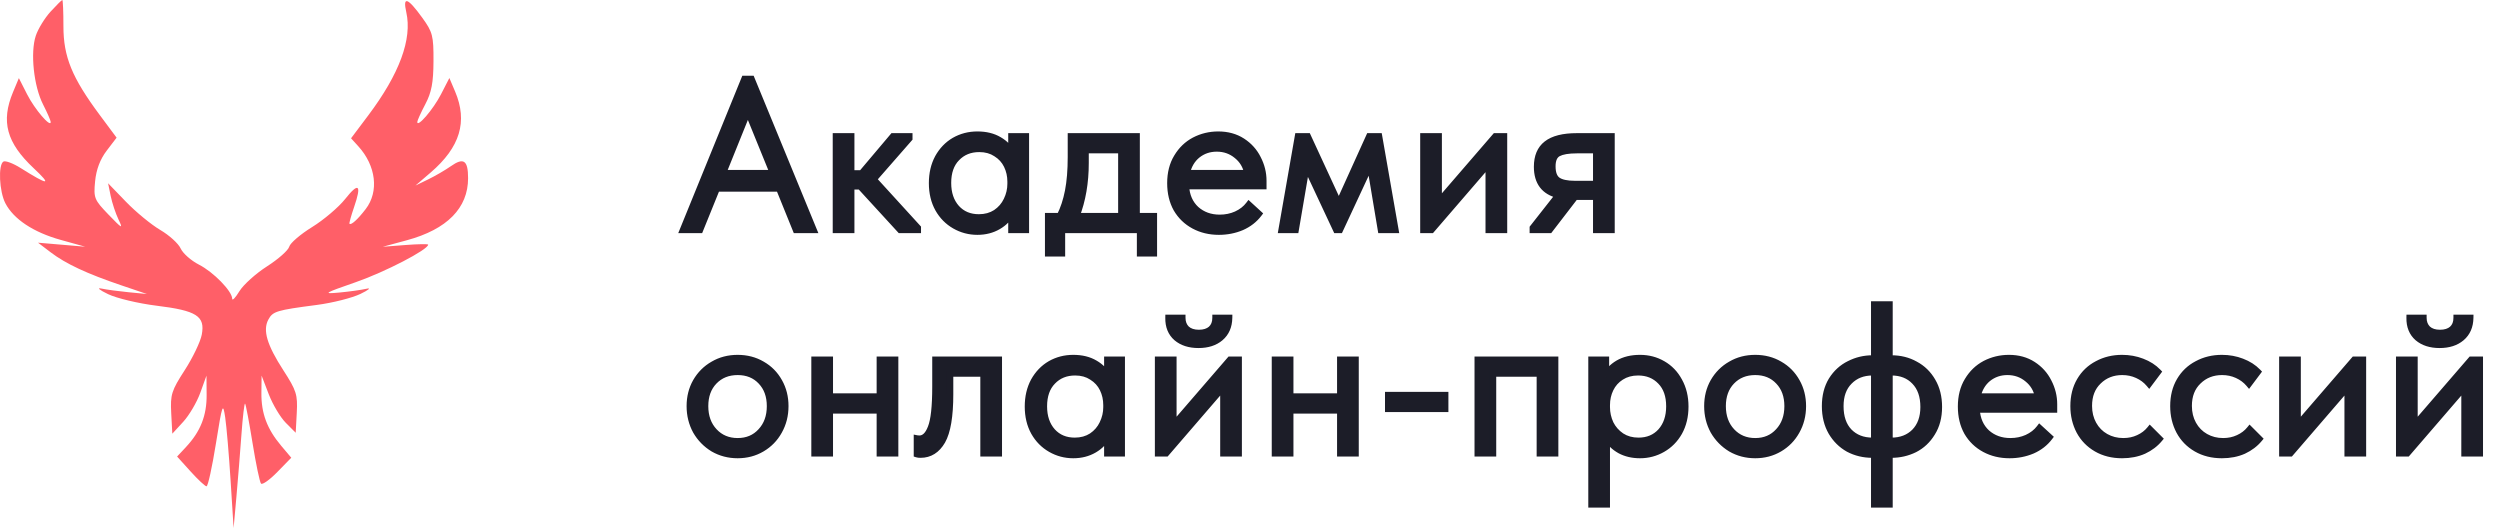 <?xml version="1.0" encoding="UTF-8"?> <svg xmlns="http://www.w3.org/2000/svg" width="235" height="50" viewBox="0 0 235 50" fill="none"> <path d="M3.363 3.364C3.575 2.72 4.2 1.7 4.751 1.096C5.302 0.493 5.8 -0 5.858 1.76654e-07C5.915 0.001 5.962 1.113 5.962 2.473C5.962 5.34 6.764 7.297 9.383 10.82L10.96 12.941L10.03 14.161C9.412 14.971 9.046 15.937 8.94 17.041C8.789 18.617 8.854 18.778 10.208 20.182C11.493 21.515 11.586 21.561 11.142 20.639C10.871 20.076 10.54 19.078 10.405 18.421L10.16 17.227L11.851 18.976C12.78 19.937 14.229 21.127 15.07 21.62C15.911 22.113 16.771 22.893 16.981 23.355C17.191 23.816 17.964 24.5 18.698 24.874C20.071 25.574 21.824 27.374 21.827 28.085C21.828 28.305 22.133 27.985 22.505 27.375C22.878 26.764 24.047 25.711 25.104 25.035C26.161 24.359 27.099 23.528 27.187 23.189C27.276 22.85 28.244 22.019 29.339 21.343C30.434 20.667 31.832 19.48 32.446 18.706C33.728 17.087 34.014 17.349 33.282 19.472C33.002 20.287 32.808 20.989 32.852 21.033C33.008 21.189 33.627 20.627 34.374 19.654C35.638 18.009 35.353 15.586 33.68 13.749L32.998 12.999L34.611 10.854C37.55 6.944 38.759 3.67 38.192 1.156C37.842 -0.395 38.319 -0.232 39.695 1.67C40.669 3.015 40.758 3.36 40.748 5.748C40.739 7.768 40.566 8.682 39.98 9.794C39.564 10.584 39.224 11.337 39.224 11.467C39.224 12.029 40.728 10.275 41.451 8.869L42.241 7.334L42.779 8.602C43.978 11.427 43.252 13.837 40.482 16.216L39.053 17.443L40.247 16.863C40.904 16.544 41.862 15.986 42.377 15.624C43.584 14.776 44 15.066 44 16.753C44 19.555 42.021 21.561 38.25 22.582L35.983 23.196L38.115 23.031C39.288 22.941 40.247 22.925 40.247 22.996C40.247 23.465 36.206 25.562 33.462 26.517C30.425 27.573 30.309 27.646 31.889 27.5C32.827 27.413 33.979 27.252 34.448 27.143C34.917 27.034 34.663 27.252 33.883 27.628C33.103 28.005 31.261 28.47 29.789 28.663C25.985 29.16 25.642 29.264 25.224 30.044C24.686 31.049 25.094 32.422 26.641 34.816C27.866 36.711 27.988 37.099 27.897 38.797L27.796 40.679L26.868 39.748C26.358 39.236 25.636 38.028 25.265 37.063L24.59 35.308L24.572 36.939C24.552 38.85 25.105 40.327 26.427 41.897L27.38 43.026L26.069 44.369C25.348 45.108 24.658 45.597 24.535 45.457C24.413 45.316 24.054 43.596 23.737 41.633C23.42 39.671 23.106 38.01 23.038 37.942C22.97 37.874 22.817 39.172 22.697 40.827C22.578 42.483 22.363 45.142 22.22 46.736L21.959 49.636L21.678 45.201C21.524 42.762 21.294 40.075 21.168 39.231C20.953 37.796 20.895 37.958 20.295 41.705C19.942 43.909 19.546 45.713 19.414 45.713C19.283 45.713 18.607 45.083 17.912 44.314L16.647 42.914L17.491 42.011C18.847 40.561 19.438 39.061 19.423 37.116L19.409 35.308L18.826 36.924C18.506 37.813 17.783 39.041 17.22 39.653L16.197 40.766L16.095 38.841C16.003 37.089 16.118 36.724 17.367 34.791C18.122 33.623 18.842 32.122 18.967 31.455C19.294 29.712 18.494 29.201 14.713 28.735C13.014 28.526 10.964 28.037 10.158 27.649C9.336 27.254 9.067 27.024 9.544 27.126C10.013 27.227 11.165 27.382 12.103 27.472L13.809 27.636L11.421 26.827C8.168 25.726 6.187 24.8 4.768 23.721L3.574 22.813L5.792 23.002L8.009 23.191L5.7 22.548C3.138 21.834 1.279 20.602 0.503 19.103C-0.069 17.997 -0.185 15.501 0.321 15.188C0.501 15.077 1.23 15.35 1.941 15.796C4.578 17.453 4.918 17.458 3.171 15.817C0.612 13.414 0.071 11.422 1.224 8.66L1.774 7.343L2.552 8.874C3.263 10.272 4.768 12.033 4.768 11.467C4.768 11.337 4.444 10.595 4.048 9.819C3.173 8.102 2.838 4.953 3.363 3.364Z" fill="#FF5F68"></path> <path d="M76.48 21.616H74.82L73.24 17.716H67.38L65.8 21.616H64.2L69.98 7.416H70.64L76.48 21.616ZM70.3 10.476L67.96 16.276H72.66L70.3 10.476ZM85.476 13.016L82.116 16.856L86.276 21.416V21.616H84.616L80.856 17.516H80.016V21.616H78.576V12.816H80.016V16.296H80.996L83.936 12.816H85.476V13.016ZM95.073 12.816H96.433V21.616H95.073V19.976C94.819 20.509 94.406 20.942 93.833 21.276C93.259 21.609 92.606 21.776 91.873 21.776C91.113 21.776 90.406 21.589 89.753 21.216C89.099 20.842 88.579 20.316 88.193 19.636C87.806 18.942 87.613 18.136 87.613 17.216C87.613 16.309 87.799 15.509 88.173 14.816C88.559 14.122 89.073 13.589 89.713 13.216C90.366 12.842 91.086 12.656 91.873 12.656C92.673 12.656 93.353 12.822 93.913 13.156C94.486 13.489 94.873 13.896 95.073 14.376V12.816ZM94.993 17.276V17.076C94.993 16.529 94.879 16.022 94.653 15.556C94.426 15.089 94.086 14.716 93.633 14.436C93.193 14.142 92.666 13.996 92.053 13.996C91.186 13.996 90.479 14.282 89.933 14.856C89.386 15.416 89.113 16.196 89.113 17.196C89.113 18.169 89.379 18.956 89.913 19.556C90.446 20.142 91.146 20.436 92.013 20.436C92.626 20.436 93.159 20.289 93.613 19.996C94.066 19.689 94.406 19.296 94.633 18.816C94.873 18.322 94.993 17.809 94.993 17.276ZM106.845 20.316H108.465V23.816H107.165V21.616H99.825V23.816H98.525V20.316H99.624C99.971 19.636 100.231 18.849 100.405 17.956C100.578 17.062 100.665 15.996 100.665 14.756V12.816H106.845V20.316ZM102.045 15.316C102.045 17.169 101.758 18.836 101.185 20.316H105.405V14.116H102.045V15.316ZM118.754 17.496H111.474C111.528 18.402 111.848 19.129 112.434 19.676C113.034 20.209 113.774 20.476 114.654 20.476C115.214 20.476 115.734 20.369 116.214 20.156C116.708 19.929 117.101 19.622 117.394 19.236L118.334 20.096C117.921 20.642 117.381 21.062 116.714 21.356C116.048 21.636 115.334 21.776 114.574 21.776C113.708 21.776 112.928 21.589 112.234 21.216C111.541 20.842 110.994 20.316 110.594 19.636C110.208 18.942 110.014 18.136 110.014 17.216C110.014 16.269 110.221 15.456 110.634 14.776C111.048 14.082 111.594 13.556 112.274 13.196C112.968 12.836 113.714 12.656 114.514 12.656C115.381 12.656 116.134 12.862 116.774 13.276C117.414 13.689 117.901 14.229 118.234 14.896C118.581 15.562 118.754 16.262 118.754 16.996V17.496ZM111.554 16.276H117.254C117.121 15.596 116.788 15.042 116.254 14.616C115.721 14.176 115.094 13.956 114.374 13.956C113.681 13.956 113.074 14.162 112.554 14.576C112.048 14.989 111.714 15.556 111.554 16.276ZM121.79 21.616H120.47L122.01 12.816H122.93L125.85 19.136L128.71 12.816H129.63L131.17 21.616H129.81L128.79 15.516L125.95 21.616H125.61L122.81 15.636L121.79 21.616ZM135.238 18.976L140.558 12.816H141.378V21.616H139.938V15.376L134.558 21.616H133.798V12.816H135.238V18.976ZM151.484 12.816V21.616H150.044V18.496H148.064L145.664 21.616H144.084V21.416L146.504 18.336C145.158 18.016 144.484 17.129 144.484 15.676C144.484 14.716 144.784 14.002 145.384 13.536C145.998 13.056 146.944 12.816 148.224 12.816H151.484ZM150.044 17.296V14.116H148.224C147.424 14.116 146.838 14.216 146.464 14.416C146.104 14.616 145.924 15.022 145.924 15.636C145.924 16.262 146.084 16.696 146.404 16.936C146.738 17.176 147.291 17.296 148.064 17.296H150.044ZM64.84 38.176C64.84 37.322 65.033 36.556 65.42 35.876C65.82 35.182 66.36 34.642 67.04 34.256C67.72 33.856 68.487 33.656 69.34 33.656C70.193 33.656 70.96 33.856 71.64 34.256C72.32 34.642 72.853 35.182 73.24 35.876C73.627 36.556 73.82 37.322 73.82 38.176C73.82 39.042 73.62 39.829 73.22 40.536C72.833 41.229 72.3 41.776 71.62 42.176C70.94 42.576 70.18 42.776 69.34 42.776C68.5 42.776 67.733 42.576 67.04 42.176C66.36 41.762 65.82 41.209 65.42 40.516C65.033 39.809 64.84 39.029 64.84 38.176ZM72.38 38.176C72.38 37.216 72.1 36.442 71.54 35.856C70.98 35.256 70.247 34.956 69.34 34.956C68.433 34.956 67.693 35.256 67.12 35.856C66.56 36.442 66.28 37.216 66.28 38.176C66.28 39.149 66.567 39.942 67.14 40.556C67.713 41.169 68.447 41.476 69.34 41.476C70.233 41.476 70.96 41.169 71.52 40.556C72.093 39.942 72.38 39.149 72.38 38.176ZM82.704 33.816H84.144V42.616H82.704V38.576H78.004V42.616H76.564V33.816H78.004V37.276H82.704V33.816ZM86.19 42.696V41.216C86.257 41.229 86.337 41.236 86.43 41.236C86.883 41.236 87.243 40.889 87.51 40.196C87.79 39.502 87.93 38.216 87.93 36.336V33.816H93.89V42.616H92.45V35.116H89.31V37.056C89.31 39.122 89.063 40.589 88.57 41.456C88.077 42.309 87.397 42.736 86.53 42.736C86.383 42.736 86.27 42.722 86.19 42.696ZM104.086 33.816H105.446V42.616H104.086V40.976C103.833 41.509 103.419 41.942 102.846 42.276C102.273 42.609 101.619 42.776 100.886 42.776C100.126 42.776 99.419 42.589 98.766 42.216C98.113 41.842 97.593 41.316 97.206 40.636C96.819 39.942 96.626 39.136 96.626 38.216C96.626 37.309 96.813 36.509 97.186 35.816C97.573 35.122 98.086 34.589 98.726 34.216C99.379 33.842 100.099 33.656 100.886 33.656C101.686 33.656 102.366 33.822 102.926 34.156C103.499 34.489 103.886 34.896 104.086 35.376V33.816ZM104.006 38.276V38.076C104.006 37.529 103.893 37.022 103.666 36.556C103.439 36.089 103.099 35.716 102.646 35.436C102.206 35.142 101.679 34.996 101.066 34.996C100.199 34.996 99.493 35.282 98.946 35.856C98.399 36.416 98.126 37.196 98.126 38.196C98.126 39.169 98.393 39.956 98.926 40.556C99.459 41.142 100.159 41.436 101.026 41.436C101.639 41.436 102.173 41.289 102.626 40.996C103.079 40.689 103.419 40.296 103.646 39.816C103.886 39.322 104.006 38.809 104.006 38.276ZM110.298 39.976L115.618 33.816H116.438V42.616H114.998V36.376L109.618 42.616H108.858V33.816H110.298V39.976ZM109.838 29.876H111.138C111.138 30.302 111.271 30.649 111.538 30.916C111.818 31.169 112.204 31.296 112.698 31.296C113.178 31.296 113.558 31.176 113.838 30.936C114.118 30.682 114.258 30.329 114.258 29.876H115.538C115.524 30.676 115.251 31.302 114.718 31.756C114.198 32.196 113.511 32.416 112.658 32.416C111.804 32.416 111.118 32.196 110.598 31.756C110.078 31.302 109.824 30.676 109.838 29.876ZM125.984 33.816H127.424V42.616H125.984V38.576H121.284V42.616H119.844V33.816H121.284V37.276H125.984V33.816ZM130.49 37.136H135.85V38.436H130.49V37.136ZM140.345 42.616H138.905V33.816H146.185V42.616H144.745V35.116H140.345V42.616ZM158.419 38.216C158.419 39.136 158.226 39.942 157.839 40.636C157.452 41.316 156.932 41.842 156.279 42.216C155.626 42.589 154.919 42.776 154.159 42.776C153.452 42.776 152.826 42.629 152.279 42.336C151.732 42.029 151.319 41.629 151.039 41.136V47.416H149.599V33.816H150.959V35.376C151.159 34.896 151.539 34.489 152.099 34.156C152.672 33.822 153.359 33.656 154.159 33.656C154.946 33.656 155.659 33.842 156.299 34.216C156.952 34.589 157.466 35.122 157.839 35.816C158.226 36.509 158.419 37.309 158.419 38.216ZM156.919 38.196C156.919 37.196 156.646 36.416 156.099 35.856C155.552 35.282 154.846 34.996 153.979 34.996C153.366 34.996 152.832 35.142 152.379 35.436C151.939 35.716 151.606 36.089 151.379 36.556C151.152 37.022 151.039 37.529 151.039 38.076V38.276C151.039 38.809 151.152 39.322 151.379 39.816C151.619 40.296 151.966 40.689 152.419 40.996C152.872 41.289 153.406 41.436 154.019 41.436C154.886 41.436 155.586 41.142 156.119 40.556C156.652 39.956 156.919 39.169 156.919 38.196ZM160.491 38.176C160.491 37.322 160.684 36.556 161.071 35.876C161.471 35.182 162.011 34.642 162.691 34.256C163.371 33.856 164.137 33.656 164.991 33.656C165.844 33.656 166.611 33.856 167.291 34.256C167.971 34.642 168.504 35.182 168.891 35.876C169.277 36.556 169.471 37.322 169.471 38.176C169.471 39.042 169.271 39.829 168.871 40.536C168.484 41.229 167.951 41.776 167.271 42.176C166.591 42.576 165.831 42.776 164.991 42.776C164.151 42.776 163.384 42.576 162.691 42.176C162.011 41.762 161.471 41.209 161.071 40.516C160.684 39.809 160.491 39.029 160.491 38.176ZM168.031 38.176C168.031 37.216 167.751 36.442 167.191 35.856C166.631 35.256 165.897 34.956 164.991 34.956C164.084 34.956 163.344 35.256 162.771 35.856C162.211 36.442 161.931 37.216 161.931 38.176C161.931 39.149 162.217 39.942 162.791 40.556C163.364 41.169 164.097 41.476 164.991 41.476C165.884 41.476 166.611 41.169 167.171 40.556C167.744 39.942 168.031 39.149 168.031 38.176ZM177.795 33.696C178.622 33.696 179.368 33.882 180.035 34.256C180.715 34.616 181.255 35.142 181.655 35.836C182.055 36.516 182.255 37.322 182.255 38.256C182.255 39.202 182.042 40.016 181.615 40.696C181.202 41.376 180.655 41.889 179.975 42.236C179.295 42.569 178.568 42.736 177.795 42.736H177.615V47.416H176.175V42.736H176.015C175.188 42.736 174.435 42.556 173.755 42.196C173.088 41.822 172.555 41.296 172.155 40.616C171.755 39.922 171.555 39.109 171.555 38.176C171.555 37.229 171.762 36.416 172.175 35.736C172.602 35.056 173.155 34.549 173.835 34.216C174.515 33.869 175.242 33.696 176.015 33.696H176.175V28.616H177.615V33.696H177.795ZM176.175 41.436V34.996H176.015C175.122 34.996 174.395 35.282 173.835 35.856C173.275 36.416 172.995 37.189 172.995 38.176C172.995 39.202 173.268 40.002 173.815 40.576C174.375 41.149 175.108 41.436 176.015 41.436H176.175ZM177.795 41.436C178.688 41.436 179.415 41.156 179.975 40.596C180.535 40.022 180.815 39.242 180.815 38.256C180.815 37.229 180.535 36.429 179.975 35.856C179.428 35.282 178.702 34.996 177.795 34.996H177.615V41.436H177.795ZM193.078 38.496H185.798C185.851 39.402 186.171 40.129 186.758 40.676C187.358 41.209 188.098 41.476 188.978 41.476C189.538 41.476 190.058 41.369 190.538 41.156C191.031 40.929 191.424 40.622 191.718 40.236L192.658 41.096C192.244 41.642 191.704 42.062 191.038 42.356C190.371 42.636 189.658 42.776 188.898 42.776C188.031 42.776 187.251 42.589 186.558 42.216C185.864 41.842 185.318 41.316 184.918 40.636C184.531 39.942 184.338 39.136 184.338 38.216C184.338 37.269 184.544 36.456 184.958 35.776C185.371 35.082 185.918 34.556 186.598 34.196C187.291 33.836 188.038 33.656 188.838 33.656C189.704 33.656 190.458 33.862 191.098 34.276C191.738 34.689 192.224 35.229 192.558 35.896C192.904 36.562 193.078 37.262 193.078 37.996V38.496ZM185.878 37.276H191.578C191.444 36.596 191.111 36.042 190.578 35.616C190.044 35.176 189.418 34.956 188.698 34.956C188.004 34.956 187.398 35.162 186.878 35.576C186.371 35.989 186.038 36.556 185.878 37.276ZM194.913 38.176C194.913 37.256 195.113 36.456 195.513 35.776C195.913 35.096 196.46 34.576 197.153 34.216C197.847 33.842 198.62 33.656 199.473 33.656C200.14 33.656 200.767 33.769 201.353 33.996C201.953 34.222 202.453 34.542 202.853 34.956L202.013 36.076C201.72 35.729 201.353 35.456 200.913 35.256C200.473 35.056 200 34.956 199.493 34.956C198.6 34.956 197.853 35.249 197.253 35.836C196.653 36.409 196.353 37.182 196.353 38.156C196.353 38.796 196.493 39.369 196.773 39.876C197.053 40.382 197.44 40.776 197.933 41.056C198.427 41.336 198.98 41.476 199.593 41.476C200.113 41.476 200.587 41.376 201.013 41.176C201.453 40.976 201.813 40.702 202.093 40.356L202.993 41.256C202.607 41.722 202.113 42.096 201.513 42.376C200.913 42.642 200.233 42.776 199.473 42.776C198.567 42.776 197.767 42.576 197.073 42.176C196.38 41.776 195.847 41.229 195.473 40.536C195.1 39.829 194.913 39.042 194.913 38.176ZM204.298 38.176C204.298 37.256 204.498 36.456 204.898 35.776C205.298 35.096 205.844 34.576 206.538 34.216C207.231 33.842 208.004 33.656 208.858 33.656C209.524 33.656 210.151 33.769 210.738 33.996C211.338 34.222 211.838 34.542 212.238 34.956L211.398 36.076C211.104 35.729 210.738 35.456 210.298 35.256C209.858 35.056 209.384 34.956 208.878 34.956C207.984 34.956 207.238 35.249 206.638 35.836C206.038 36.409 205.738 37.182 205.738 38.156C205.738 38.796 205.878 39.369 206.158 39.876C206.438 40.382 206.824 40.776 207.318 41.056C207.811 41.336 208.364 41.476 208.978 41.476C209.498 41.476 209.971 41.376 210.398 41.176C210.838 40.976 211.198 40.702 211.478 40.356L212.378 41.256C211.991 41.722 211.498 42.096 210.898 42.376C210.298 42.642 209.618 42.776 208.858 42.776C207.951 42.776 207.151 42.576 206.458 42.176C205.764 41.776 205.231 41.229 204.858 40.536C204.484 39.829 204.298 39.042 204.298 38.176ZM215.978 39.976L221.298 33.816H222.118V42.616H220.678V36.376L215.298 42.616H214.538V33.816H215.978V39.976ZM226.963 39.976L232.283 33.816H233.103V42.616H231.663V36.376L226.283 42.616H225.523V33.816H226.963V39.976ZM226.503 29.876H227.803C227.803 30.302 227.937 30.649 228.203 30.916C228.483 31.169 228.87 31.296 229.363 31.296C229.843 31.296 230.223 31.176 230.503 30.936C230.783 30.682 230.923 30.329 230.923 29.876H232.203C232.19 30.676 231.917 31.302 231.383 31.756C230.863 32.196 230.177 32.416 229.323 32.416C228.47 32.416 227.783 32.196 227.263 31.756C226.743 31.302 226.49 30.676 226.503 29.876Z" fill="#1C1D28"></path> <path d="M76.48 21.616V21.916H76.928L76.757 21.502L76.48 21.616ZM74.82 21.616L74.542 21.728L74.618 21.916H74.82V21.616ZM73.24 17.716L73.518 17.603L73.442 17.416H73.24V17.716ZM67.38 17.716V17.416H67.178L67.102 17.603L67.38 17.716ZM65.8 21.616V21.916H66.002L66.078 21.728L65.8 21.616ZM64.2 21.616L63.922 21.503L63.754 21.916H64.2V21.616ZM69.98 7.416V7.116H69.778L69.702 7.303L69.98 7.416ZM70.64 7.416L70.918 7.302L70.841 7.116H70.64V7.416ZM70.3 10.476L70.578 10.363L70.299 9.677L70.022 10.364L70.3 10.476ZM67.96 16.276L67.682 16.163L67.516 16.576H67.96V16.276ZM72.66 16.276V16.576H73.106L72.938 16.163L72.66 16.276ZM76.48 21.316H74.82V21.916H76.48V21.316ZM75.098 21.503L73.518 17.603L72.962 17.828L74.542 21.728L75.098 21.503ZM73.24 17.416H67.38V18.016H73.24V17.416ZM67.102 17.603L65.522 21.503L66.078 21.728L67.658 17.828L67.102 17.603ZM65.8 21.316H64.2V21.916H65.8V21.316ZM64.478 21.729L70.258 7.529L69.702 7.303L63.922 21.503L64.478 21.729ZM69.98 7.716H70.64V7.116H69.98V7.716ZM70.362 7.53L76.203 21.73L76.757 21.502L70.918 7.302L70.362 7.53ZM70.022 10.364L67.682 16.163L68.238 16.388L70.578 10.588L70.022 10.364ZM67.96 16.576H72.66V15.976H67.96V16.576ZM72.938 16.163L70.578 10.363L70.022 10.589L72.382 16.389L72.938 16.163ZM85.476 13.016L85.702 13.213L85.776 13.128V13.016H85.476ZM82.116 16.856L81.89 16.658L81.713 16.86L81.894 17.058L82.116 16.856ZM86.276 21.416H86.576V21.299L86.497 21.213L86.276 21.416ZM86.276 21.616V21.916H86.576V21.616H86.276ZM84.616 21.616L84.395 21.819L84.484 21.916H84.616V21.616ZM80.856 17.516L81.077 17.313L80.988 17.216H80.856V17.516ZM80.016 17.516V17.216H79.716V17.516H80.016ZM80.016 21.616V21.916H80.316V21.616H80.016ZM78.576 21.616H78.276V21.916H78.576V21.616ZM78.576 12.816V12.516H78.276V12.816H78.576ZM80.016 12.816H80.316V12.516H80.016V12.816ZM80.016 16.296H79.716V16.596H80.016V16.296ZM80.996 16.296V16.596H81.135L81.225 16.489L80.996 16.296ZM83.936 12.816V12.516H83.796L83.707 12.622L83.936 12.816ZM85.476 12.816H85.776V12.516H85.476V12.816ZM85.25 12.818L81.89 16.658L82.342 17.053L85.702 13.213L85.25 12.818ZM81.894 17.058L86.054 21.618L86.497 21.213L82.337 16.654L81.894 17.058ZM85.976 21.416V21.616H86.576V21.416H85.976ZM86.276 21.316H84.616V21.916H86.276V21.316ZM84.837 21.413L81.077 17.313L80.635 17.718L84.395 21.819L84.837 21.413ZM80.856 17.216H80.016V17.816H80.856V17.216ZM79.716 17.516V21.616H80.316V17.516H79.716ZM80.016 21.316H78.576V21.916H80.016V21.316ZM78.876 21.616V12.816H78.276V21.616H78.876ZM78.576 13.116H80.016V12.516H78.576V13.116ZM79.716 12.816V16.296H80.316V12.816H79.716ZM80.016 16.596H80.996V15.996H80.016V16.596ZM81.225 16.489L84.165 13.009L83.707 12.622L80.767 16.102L81.225 16.489ZM83.936 13.116H85.476V12.516H83.936V13.116ZM85.176 12.816V13.016H85.776V12.816H85.176ZM95.073 12.816V12.516H94.773V12.816H95.073ZM96.433 12.816H96.733V12.516H96.433V12.816ZM96.433 21.616V21.916H96.733V21.616H96.433ZM95.073 21.616H94.773V21.916H95.073V21.616ZM95.073 19.976H95.373L94.802 19.847L95.073 19.976ZM93.833 21.276L93.983 21.535L93.833 21.276ZM89.753 21.216L89.604 21.476L89.604 21.476L89.753 21.216ZM88.193 19.636L87.931 19.782L87.932 19.784L88.193 19.636ZM88.173 14.816L87.911 14.67L87.909 14.674L88.173 14.816ZM89.713 13.216L89.564 12.955L89.561 12.957L89.713 13.216ZM93.913 13.156L93.759 13.414L93.762 13.415L93.913 13.156ZM95.073 14.376L94.796 14.491L95.373 14.376H95.073ZM94.653 15.556L94.922 15.425L94.922 15.425L94.653 15.556ZM93.633 14.436L93.466 14.685L93.475 14.691L93.633 14.436ZM89.933 14.856L90.147 15.065L90.15 15.063L89.933 14.856ZM89.913 19.556L89.688 19.755L89.691 19.758L89.913 19.556ZM93.613 19.996L93.776 20.248L93.781 20.244L93.613 19.996ZM94.633 18.816L94.363 18.684L94.361 18.688L94.633 18.816ZM95.073 13.116H96.433V12.516H95.073V13.116ZM96.133 12.816V21.616H96.733V12.816H96.133ZM96.433 21.316H95.073V21.916H96.433V21.316ZM95.373 21.616V19.976H94.773V21.616H95.373ZM94.802 19.847C94.577 20.319 94.21 20.71 93.682 21.016L93.983 21.535C94.602 21.175 95.061 20.699 95.344 20.104L94.802 19.847ZM93.682 21.016C93.159 21.32 92.559 21.476 91.873 21.476V22.076C92.653 22.076 93.36 21.898 93.983 21.535L93.682 21.016ZM91.873 21.476C91.164 21.476 90.509 21.302 89.901 20.955L89.604 21.476C90.303 21.876 91.061 22.076 91.873 22.076V21.476ZM89.901 20.955C89.297 20.61 88.815 20.123 88.453 19.487L87.932 19.784C88.344 20.509 88.902 21.075 89.604 21.476L89.901 20.955ZM88.455 19.49C88.097 18.848 87.913 18.093 87.913 17.216H87.313C87.313 18.179 87.515 19.037 87.931 19.782L88.455 19.49ZM87.913 17.216C87.913 16.351 88.09 15.601 88.437 14.958L87.909 14.674C87.508 15.417 87.313 16.267 87.313 17.216H87.913ZM88.435 14.962C88.797 14.312 89.273 13.819 89.864 13.475L89.561 12.957C88.872 13.359 88.322 13.933 87.911 14.67L88.435 14.962ZM89.862 13.476C90.467 13.13 91.136 12.956 91.873 12.956V12.356C91.036 12.356 90.265 12.555 89.564 12.955L89.862 13.476ZM91.873 12.956C92.631 12.956 93.255 13.114 93.759 13.414L94.066 12.898C93.45 12.531 92.714 12.356 91.873 12.356V12.956ZM93.762 13.415C94.294 13.725 94.627 14.086 94.796 14.491L95.35 14.26C95.118 13.705 94.678 13.254 94.063 12.896L93.762 13.415ZM95.373 14.376V12.816H94.773V14.376H95.373ZM95.293 17.276V17.076H94.693V17.276H95.293ZM95.293 17.076C95.293 16.486 95.17 15.934 94.922 15.425L94.383 15.687C94.589 16.11 94.693 16.572 94.693 17.076H95.293ZM94.922 15.425C94.67 14.905 94.291 14.489 93.79 14.181L93.475 14.691C93.881 14.942 94.182 15.273 94.383 15.687L94.922 15.425ZM93.799 14.186C93.302 13.855 92.716 13.696 92.053 13.696V14.296C92.617 14.296 93.083 14.43 93.466 14.685L93.799 14.186ZM92.053 13.696C91.112 13.696 90.325 14.01 89.716 14.649L90.15 15.063C90.634 14.555 91.26 14.296 92.053 14.296V13.696ZM89.718 14.646C89.103 15.277 88.813 16.14 88.813 17.196H89.413C89.413 16.251 89.669 15.555 90.147 15.065L89.718 14.646ZM88.813 17.196C88.813 18.226 89.096 19.089 89.688 19.755L90.137 19.356C89.662 18.822 89.413 18.112 89.413 17.196H88.813ZM89.691 19.758C90.287 20.413 91.07 20.736 92.013 20.736V20.136C91.222 20.136 90.606 19.872 90.135 19.354L89.691 19.758ZM92.013 20.736C92.676 20.736 93.267 20.576 93.776 20.248L93.45 19.744C93.051 20.002 92.576 20.136 92.013 20.136V20.736ZM93.781 20.244C94.277 19.908 94.654 19.474 94.904 18.944L94.361 18.688C94.158 19.117 93.855 19.47 93.445 19.747L93.781 20.244ZM94.902 18.947C95.162 18.414 95.293 17.856 95.293 17.276H94.693C94.693 17.762 94.584 18.231 94.363 18.684L94.902 18.947ZM106.845 20.316H106.545V20.616H106.845V20.316ZM108.465 20.316H108.765V20.016H108.465V20.316ZM108.465 23.816V24.116H108.765V23.816H108.465ZM107.165 23.816H106.865V24.116H107.165V23.816ZM107.165 21.616H107.465V21.316H107.165V21.616ZM99.825 21.616V21.316H99.525V21.616H99.825ZM99.825 23.816V24.116H100.125V23.816H99.825ZM98.525 23.816H98.225V24.116H98.525V23.816ZM98.525 20.316V20.016H98.225V20.316H98.525ZM99.624 20.316V20.616H99.808L99.892 20.452L99.624 20.316ZM100.405 17.956L100.699 18.013L100.699 18.013L100.405 17.956ZM100.665 12.816V12.516H100.365V12.816H100.665ZM106.845 12.816H107.145V12.516H106.845V12.816ZM101.185 20.316L100.905 20.207L100.747 20.616H101.185V20.316ZM105.405 20.316V20.616H105.705V20.316H105.405ZM105.405 14.116H105.705V13.816H105.405V14.116ZM102.045 14.116V13.816H101.745V14.116H102.045ZM106.845 20.616H108.465V20.016H106.845V20.616ZM108.165 20.316V23.816H108.765V20.316H108.165ZM108.465 23.516H107.165V24.116H108.465V23.516ZM107.465 23.816V21.616H106.865V23.816H107.465ZM107.165 21.316H99.825V21.916H107.165V21.316ZM99.525 21.616V23.816H100.125V21.616H99.525ZM99.825 23.516H98.525V24.116H99.825V23.516ZM98.825 23.816V20.316H98.225V23.816H98.825ZM98.525 20.616H99.624V20.016H98.525V20.616ZM99.892 20.452C100.253 19.743 100.521 18.929 100.699 18.013L100.11 17.899C99.941 18.77 99.689 19.529 99.357 20.18L99.892 20.452ZM100.699 18.013C100.877 17.095 100.965 16.009 100.965 14.756H100.365C100.365 15.983 100.279 17.029 100.11 17.899L100.699 18.013ZM100.965 14.756V12.816H100.365V14.756H100.965ZM100.665 13.116H106.845V12.516H100.665V13.116ZM106.545 12.816V20.316H107.145V12.816H106.545ZM101.745 15.316C101.745 17.138 101.463 18.767 100.905 20.207L101.464 20.424C102.053 18.904 102.345 17.2 102.345 15.316H101.745ZM101.185 20.616H105.405V20.016H101.185V20.616ZM105.705 20.316V14.116H105.105V20.316H105.705ZM105.405 13.816H102.045V14.416H105.405V13.816ZM101.745 14.116V15.316H102.345V14.116H101.745ZM118.754 17.496V17.796H119.054V17.496H118.754ZM111.474 17.496V17.196H111.156L111.175 17.513L111.474 17.496ZM112.434 19.676L112.23 19.895L112.235 19.9L112.434 19.676ZM116.214 20.156L116.336 20.43L116.339 20.428L116.214 20.156ZM117.394 19.236L117.597 19.014L117.354 18.792L117.155 19.054L117.394 19.236ZM118.334 20.096L118.574 20.277L118.738 20.059L118.537 19.874L118.334 20.096ZM116.714 21.356L116.83 21.632L116.835 21.63L116.714 21.356ZM112.234 21.216L112.376 20.952L112.376 20.952L112.234 21.216ZM110.594 19.636L110.332 19.782L110.336 19.788L110.594 19.636ZM110.634 14.776L110.891 14.932L110.892 14.929L110.634 14.776ZM112.274 13.196L112.136 12.93L112.134 12.931L112.274 13.196ZM116.774 13.276L116.937 13.024L116.937 13.024L116.774 13.276ZM118.234 14.896L117.966 15.03L117.968 15.034L118.234 14.896ZM111.554 16.276L111.261 16.211L111.18 16.576H111.554V16.276ZM117.254 16.276V16.576H117.619L117.549 16.218L117.254 16.276ZM116.254 14.616L116.063 14.847L116.067 14.85L116.254 14.616ZM112.554 14.576L112.368 14.341L112.365 14.343L112.554 14.576ZM118.754 17.196H111.474V17.796H118.754V17.196ZM111.175 17.513C111.232 18.486 111.579 19.289 112.23 19.895L112.639 19.456C112.116 18.969 111.823 18.319 111.774 17.478L111.175 17.513ZM112.235 19.9C112.895 20.487 113.708 20.776 114.654 20.776V20.176C113.84 20.176 113.173 19.931 112.634 19.451L112.235 19.9ZM114.654 20.776C115.253 20.776 115.815 20.661 116.336 20.43L116.092 19.882C115.653 20.077 115.175 20.176 114.654 20.176V20.776ZM116.339 20.428C116.872 20.183 117.307 19.848 117.633 19.417L117.155 19.054C116.895 19.397 116.543 19.675 116.089 19.883L116.339 20.428ZM117.192 19.457L118.132 20.317L118.537 19.874L117.597 19.014L117.192 19.457ZM118.095 19.915C117.714 20.418 117.216 20.807 116.593 21.081L116.835 21.63C117.545 21.318 118.127 20.867 118.574 20.277L118.095 19.915ZM116.598 21.079C115.97 21.343 115.296 21.476 114.574 21.476V22.076C115.372 22.076 116.125 21.928 116.83 21.632L116.598 21.079ZM114.574 21.476C113.752 21.476 113.022 21.299 112.376 20.952L112.092 21.48C112.833 21.879 113.663 22.076 114.574 22.076V21.476ZM112.376 20.952C111.732 20.604 111.225 20.116 110.853 19.484L110.336 19.788C110.763 20.515 111.35 21.081 112.092 21.48L112.376 20.952ZM110.856 19.49C110.498 18.848 110.314 18.093 110.314 17.216H109.714C109.714 18.179 109.917 19.037 110.332 19.782L110.856 19.49ZM110.314 17.216C110.314 16.314 110.511 15.556 110.891 14.931L110.378 14.62C109.931 15.355 109.714 16.225 109.714 17.216H110.314ZM110.892 14.929C111.279 14.281 111.786 13.794 112.415 13.461L112.134 12.931C111.403 13.318 110.817 13.884 110.377 14.622L110.892 14.929ZM112.412 13.462C113.062 13.125 113.761 12.956 114.514 12.956V12.356C113.667 12.356 112.873 12.547 112.136 12.93L112.412 13.462ZM114.514 12.956C115.331 12.956 116.026 13.15 116.611 13.528L116.937 13.024C116.242 12.575 115.43 12.356 114.514 12.356V12.956ZM116.611 13.528C117.207 13.913 117.657 14.412 117.966 15.03L118.503 14.762C118.145 14.046 117.621 13.466 116.937 13.024L116.611 13.528ZM117.968 15.034C118.293 15.659 118.454 16.312 118.454 16.996H119.054C119.054 16.213 118.869 15.466 118.5 14.757L117.968 15.034ZM118.454 16.996V17.496H119.054V16.996H118.454ZM111.554 16.576H117.254V15.976H111.554V16.576ZM117.549 16.218C117.402 15.47 117.031 14.853 116.442 14.382L116.067 14.85C116.544 15.232 116.84 15.722 116.96 16.333L117.549 16.218ZM116.445 14.384C115.856 13.898 115.161 13.656 114.374 13.656V14.256C115.028 14.256 115.586 14.453 116.063 14.847L116.445 14.384ZM114.374 13.656C113.616 13.656 112.943 13.883 112.368 14.341L112.741 14.811C113.205 14.441 113.745 14.256 114.374 14.256V13.656ZM112.365 14.343C111.799 14.805 111.434 15.434 111.261 16.211L111.847 16.341C111.994 15.678 112.296 15.174 112.744 14.808L112.365 14.343ZM121.79 21.616V21.916H122.043L122.086 21.666L121.79 21.616ZM120.47 21.616L120.174 21.564L120.113 21.916H120.47V21.616ZM122.01 12.816V12.516H121.758L121.714 12.764L122.01 12.816ZM122.93 12.816L123.202 12.69L123.122 12.516H122.93V12.816ZM125.85 19.136L125.578 19.262L125.853 19.857L126.123 19.259L125.85 19.136ZM128.71 12.816V12.516H128.516L128.437 12.692L128.71 12.816ZM129.63 12.816L129.926 12.764L129.882 12.516H129.63V12.816ZM131.17 21.616V21.916H131.527L131.466 21.564L131.17 21.616ZM129.81 21.616L129.514 21.665L129.556 21.916H129.81V21.616ZM128.79 15.516L129.086 15.466L128.926 14.512L128.518 15.389L128.79 15.516ZM125.95 21.616V21.916H126.141L126.222 21.742L125.95 21.616ZM125.61 21.616L125.338 21.743L125.419 21.916H125.61V21.616ZM122.81 15.636L123.082 15.508L122.675 14.641L122.514 15.585L122.81 15.636ZM121.79 21.316H120.47V21.916H121.79V21.316ZM120.766 21.667L122.306 12.867L121.714 12.764L120.174 21.564L120.766 21.667ZM122.01 13.116H122.93V12.516H122.01V13.116ZM122.658 12.941L125.578 19.262L126.122 19.01L123.202 12.69L122.658 12.941ZM126.123 19.259L128.983 12.939L128.437 12.692L125.577 19.012L126.123 19.259ZM128.71 13.116H129.63V12.516H128.71V13.116ZM129.334 12.867L130.874 21.667L131.466 21.564L129.926 12.764L129.334 12.867ZM131.17 21.316H129.81V21.916H131.17V21.316ZM130.106 21.566L129.086 15.466L128.494 15.565L129.514 21.665L130.106 21.566ZM128.518 15.389L125.678 21.489L126.222 21.742L129.062 15.642L128.518 15.389ZM125.95 21.316H125.61V21.916H125.95V21.316ZM125.882 21.488L123.082 15.508L122.538 15.763L125.338 21.743L125.882 21.488ZM122.514 15.585L121.494 21.565L122.086 21.666L123.106 15.686L122.514 15.585ZM135.238 18.976H134.938V19.782L135.465 19.172L135.238 18.976ZM140.558 12.816V12.516H140.421L140.331 12.62L140.558 12.816ZM141.378 12.816H141.678V12.516H141.378V12.816ZM141.378 21.616V21.916H141.678V21.616H141.378ZM139.938 21.616H139.638V21.916H139.938V21.616ZM139.938 15.376H140.238V14.568L139.711 15.18L139.938 15.376ZM134.558 21.616V21.916H134.696L134.786 21.812L134.558 21.616ZM133.798 21.616H133.498V21.916H133.798V21.616ZM133.798 12.816V12.516H133.498V12.816H133.798ZM135.238 12.816H135.538V12.516H135.238V12.816ZM135.465 19.172L140.785 13.012L140.331 12.62L135.011 18.78L135.465 19.172ZM140.558 13.116H141.378V12.516H140.558V13.116ZM141.078 12.816V21.616H141.678V12.816H141.078ZM141.378 21.316H139.938V21.916H141.378V21.316ZM140.238 21.616V15.376H139.638V21.616H140.238ZM139.711 15.18L134.331 21.42L134.786 21.812L140.166 15.572L139.711 15.18ZM134.558 21.316H133.798V21.916H134.558V21.316ZM134.098 21.616V12.816H133.498V21.616H134.098ZM133.798 13.116H135.238V12.516H133.798V13.116ZM134.938 12.816V18.976H135.538V12.816H134.938ZM151.484 12.816H151.784V12.516H151.484V12.816ZM151.484 21.616V21.916H151.784V21.616H151.484ZM150.044 21.616H149.744V21.916H150.044V21.616ZM150.044 18.496H150.344V18.196H150.044V18.496ZM148.064 18.496V18.196H147.917L147.827 18.313L148.064 18.496ZM145.664 21.616V21.916H145.812L145.902 21.799L145.664 21.616ZM144.084 21.616H143.784V21.916H144.084V21.616ZM144.084 21.416L143.848 21.23L143.784 21.312V21.416H144.084ZM146.504 18.336L146.74 18.521L147.03 18.152L146.574 18.044L146.504 18.336ZM145.384 13.536L145.569 13.773L145.569 13.772L145.384 13.536ZM150.044 17.296V17.596H150.344V17.296H150.044ZM150.044 14.116H150.344V13.816H150.044V14.116ZM146.464 14.416L146.323 14.151L146.319 14.153L146.464 14.416ZM146.404 16.936L146.224 17.176L146.229 17.179L146.404 16.936ZM151.184 12.816V21.616H151.784V12.816H151.184ZM151.484 21.316H150.044V21.916H151.484V21.316ZM150.344 21.616V18.496H149.744V21.616H150.344ZM150.044 18.196H148.064V18.796H150.044V18.196ZM147.827 18.313L145.427 21.433L145.902 21.799L148.302 18.679L147.827 18.313ZM145.664 21.316H144.084V21.916H145.664V21.316ZM144.384 21.616V21.416H143.784V21.616H144.384ZM144.32 21.601L146.74 18.521L146.268 18.15L143.848 21.23L144.32 21.601ZM146.574 18.044C145.951 17.896 145.514 17.625 145.228 17.249C144.942 16.872 144.784 16.357 144.784 15.676H144.184C144.184 16.448 144.364 17.103 144.75 17.612C145.139 18.123 145.711 18.456 146.435 18.628L146.574 18.044ZM144.784 15.676C144.784 14.782 145.06 14.168 145.569 13.773L145.2 13.299C144.508 13.837 144.184 14.65 144.184 15.676H144.784ZM145.569 13.772C146.105 13.352 146.972 13.116 148.224 13.116V12.516C146.917 12.516 145.89 12.759 145.199 13.3L145.569 13.772ZM148.224 13.116H151.484V12.516H148.224V13.116ZM150.344 17.296V14.116H149.744V17.296H150.344ZM150.044 13.816H148.224V14.416H150.044V13.816ZM148.224 13.816C147.412 13.816 146.763 13.915 146.323 14.151L146.606 14.68C146.912 14.516 147.437 14.416 148.224 14.416V13.816ZM146.319 14.153C145.821 14.43 145.624 14.972 145.624 15.636H146.224C146.224 15.073 146.387 14.802 146.61 14.678L146.319 14.153ZM145.624 15.636C145.624 16.302 145.794 16.853 146.224 17.176L146.584 16.696C146.375 16.539 146.224 16.222 146.224 15.636H145.624ZM146.229 17.179C146.642 17.476 147.276 17.596 148.064 17.596V16.996C147.306 16.996 146.834 16.875 146.58 16.692L146.229 17.179ZM148.064 17.596H150.044V16.996H148.064V17.596ZM65.42 35.876L65.16 35.726L65.159 35.727L65.42 35.876ZM67.04 34.256L67.188 34.517L67.192 34.514L67.04 34.256ZM71.64 34.256L71.488 34.514L71.492 34.517L71.64 34.256ZM73.24 35.876L72.978 36.022L72.979 36.024L73.24 35.876ZM73.22 40.536L72.959 40.388L72.958 40.39L73.22 40.536ZM71.62 42.176L71.468 41.917L71.468 41.917L71.62 42.176ZM67.04 42.176L66.884 42.432L66.89 42.436L67.04 42.176ZM65.42 40.516L65.157 40.66L65.16 40.666L65.42 40.516ZM71.54 35.856L71.321 36.06L71.323 36.063L71.54 35.856ZM67.12 35.856L66.903 35.648L66.903 35.649L67.12 35.856ZM67.14 40.556L67.359 40.351L67.359 40.351L67.14 40.556ZM71.52 40.556L71.301 40.351L71.299 40.353L71.52 40.556ZM65.14 38.176C65.14 37.37 65.322 36.655 65.681 36.024L65.159 35.727C64.745 36.457 64.54 37.275 64.54 38.176H65.14ZM65.68 36.026C66.054 35.377 66.556 34.876 67.188 34.517L66.892 33.995C66.164 34.409 65.586 34.987 65.16 35.726L65.68 36.026ZM67.192 34.514C67.822 34.144 68.536 33.956 69.34 33.956V33.356C68.438 33.356 67.618 33.568 66.888 33.997L67.192 34.514ZM69.34 33.956C70.144 33.956 70.858 34.144 71.488 34.514L71.792 33.997C71.062 33.568 70.242 33.356 69.34 33.356V33.956ZM71.492 34.517C72.123 34.876 72.618 35.376 72.978 36.022L73.502 35.73C73.089 34.989 72.517 34.409 71.788 33.995L71.492 34.517ZM72.979 36.024C73.338 36.655 73.52 37.37 73.52 38.176H74.12C74.12 37.275 73.915 36.457 73.501 35.727L72.979 36.024ZM73.52 38.176C73.52 38.994 73.332 39.729 72.959 40.388L73.481 40.684C73.908 39.929 74.12 39.091 74.12 38.176H73.52ZM72.958 40.39C72.597 41.037 72.102 41.544 71.468 41.917L71.772 42.434C72.498 42.007 73.07 41.422 73.482 40.682L72.958 40.39ZM71.468 41.917C70.837 42.288 70.13 42.476 69.34 42.476V43.076C70.23 43.076 71.043 42.863 71.772 42.434L71.468 41.917ZM69.34 42.476C68.55 42.476 67.835 42.288 67.19 41.916L66.89 42.436C67.631 42.863 68.45 43.076 69.34 43.076V42.476ZM67.196 41.919C66.559 41.532 66.055 41.016 65.68 40.366L65.16 40.666C65.585 41.402 66.161 41.992 66.884 42.432L67.196 41.919ZM65.683 40.372C65.322 39.712 65.14 38.982 65.14 38.176H64.54C64.54 39.076 64.745 39.906 65.157 40.66L65.683 40.372ZM72.68 38.176C72.68 37.154 72.38 36.301 71.757 35.649L71.323 36.063C71.82 36.584 72.08 37.278 72.08 38.176H72.68ZM71.759 35.651C71.136 34.983 70.32 34.656 69.34 34.656V35.256C70.173 35.256 70.824 35.528 71.321 36.06L71.759 35.651ZM69.34 34.656C68.36 34.656 67.539 34.983 66.903 35.648L67.337 36.063C67.848 35.528 68.507 35.256 69.34 35.256V34.656ZM66.903 35.649C66.28 36.301 65.98 37.154 65.98 38.176H66.58C66.58 37.278 66.84 36.584 67.337 36.063L66.903 35.649ZM65.98 38.176C65.98 39.212 66.287 40.083 66.921 40.761L67.359 40.351C66.846 39.802 66.58 39.086 66.58 38.176H65.98ZM66.921 40.761C67.555 41.439 68.37 41.776 69.34 41.776V41.176C68.524 41.176 67.872 40.899 67.359 40.351L66.921 40.761ZM69.34 41.776C70.311 41.776 71.12 41.439 71.742 40.758L71.299 40.353C70.8 40.899 70.156 41.176 69.34 41.176V41.776ZM71.739 40.761C72.373 40.083 72.68 39.212 72.68 38.176H72.08C72.08 39.086 71.814 39.802 71.301 40.351L71.739 40.761ZM82.704 33.816V33.516H82.404V33.816H82.704ZM84.144 33.816H84.444V33.516H84.144V33.816ZM84.144 42.616V42.916H84.444V42.616H84.144ZM82.704 42.616H82.404V42.916H82.704V42.616ZM82.704 38.576H83.004V38.276H82.704V38.576ZM78.004 38.576V38.276H77.704V38.576H78.004ZM78.004 42.616V42.916H78.304V42.616H78.004ZM76.564 42.616H76.264V42.916H76.564V42.616ZM76.564 33.816V33.516H76.264V33.816H76.564ZM78.004 33.816H78.304V33.516H78.004V33.816ZM78.004 37.276H77.704V37.576H78.004V37.276ZM82.704 37.276V37.576H83.004V37.276H82.704ZM82.704 34.116H84.144V33.516H82.704V34.116ZM83.844 33.816V42.616H84.444V33.816H83.844ZM84.144 42.316H82.704V42.916H84.144V42.316ZM83.004 42.616V38.576H82.404V42.616H83.004ZM82.704 38.276H78.004V38.876H82.704V38.276ZM77.704 38.576V42.616H78.304V38.576H77.704ZM78.004 42.316H76.564V42.916H78.004V42.316ZM76.864 42.616V33.816H76.264V42.616H76.864ZM76.564 34.116H78.004V33.516H76.564V34.116ZM77.704 33.816V37.276H78.304V33.816H77.704ZM78.004 37.576H82.704V36.976H78.004V37.576ZM83.004 37.276V33.816H82.404V37.276H83.004ZM86.19 42.696H85.89V42.912L86.095 42.98L86.19 42.696ZM86.19 41.216L86.249 40.922L85.89 40.85V41.216H86.19ZM87.51 40.196L87.232 40.083L87.23 40.088L87.51 40.196ZM87.93 33.816V33.516H87.63V33.816H87.93ZM93.89 33.816H94.19V33.516H93.89V33.816ZM93.89 42.616V42.916H94.19V42.616H93.89ZM92.45 42.616H92.15V42.916H92.45V42.616ZM92.45 35.116H92.75V34.816H92.45V35.116ZM89.31 35.116V34.816H89.01V35.116H89.31ZM88.57 41.456L88.83 41.606L88.831 41.604L88.57 41.456ZM86.49 42.696V41.216H85.89V42.696H86.49ZM86.131 41.51C86.223 41.528 86.324 41.536 86.43 41.536V40.936C86.35 40.936 86.29 40.93 86.249 40.922L86.131 41.51ZM86.43 41.536C87.078 41.536 87.511 41.029 87.79 40.303L87.23 40.088C86.976 40.749 86.689 40.936 86.43 40.936V41.536ZM87.788 40.308C88.093 39.554 88.23 38.213 88.23 36.336H87.63C87.63 38.218 87.487 39.45 87.232 40.083L87.788 40.308ZM88.23 36.336V33.816H87.63V36.336H88.23ZM87.93 34.116H93.89V33.516H87.93V34.116ZM93.59 33.816V42.616H94.19V33.816H93.59ZM93.89 42.316H92.45V42.916H93.89V42.316ZM92.75 42.616V35.116H92.15V42.616H92.75ZM92.45 34.816H89.31V35.416H92.45V34.816ZM89.01 35.116V37.056H89.61V35.116H89.01ZM89.01 37.056C89.01 39.115 88.761 40.513 88.309 41.307L88.831 41.604C89.365 40.665 89.61 39.13 89.61 37.056H89.01ZM88.31 41.306C87.862 42.081 87.273 42.436 86.53 42.436V43.036C87.52 43.036 88.292 42.537 88.83 41.606L88.31 41.306ZM86.53 42.436C86.395 42.436 86.32 42.423 86.285 42.411L86.095 42.98C86.22 43.022 86.371 43.036 86.53 43.036V42.436ZM104.086 33.816V33.516H103.786V33.816H104.086ZM105.446 33.816H105.746V33.516H105.446V33.816ZM105.446 42.616V42.916H105.746V42.616H105.446ZM104.086 42.616H103.786V42.916H104.086V42.616ZM104.086 40.976H104.386L103.815 40.847L104.086 40.976ZM102.846 42.276L102.997 42.535L102.846 42.276ZM98.766 42.216L98.617 42.476L98.617 42.476L98.766 42.216ZM97.206 40.636L96.944 40.782L96.945 40.784L97.206 40.636ZM97.186 35.816L96.924 35.67L96.922 35.673L97.186 35.816ZM98.726 34.216L98.577 33.955L98.575 33.957L98.726 34.216ZM102.926 34.156L102.772 34.413L102.775 34.415L102.926 34.156ZM104.086 35.376L103.809 35.491L104.386 35.376H104.086ZM103.666 36.556L103.936 36.425L103.936 36.425L103.666 36.556ZM102.646 35.436L102.479 35.685L102.488 35.691L102.646 35.436ZM98.946 35.856L99.161 36.065L99.163 36.063L98.946 35.856ZM98.926 40.556L98.702 40.755L98.704 40.758L98.926 40.556ZM102.626 40.996L102.789 41.248L102.794 41.244L102.626 40.996ZM103.646 39.816L103.376 39.684L103.375 39.688L103.646 39.816ZM104.086 34.116H105.446V33.516H104.086V34.116ZM105.146 33.816V42.616H105.746V33.816H105.146ZM105.446 42.316H104.086V42.916H105.446V42.316ZM104.386 42.616V40.976H103.786V42.616H104.386ZM103.815 40.847C103.591 41.319 103.223 41.71 102.695 42.016L102.997 42.535C103.616 42.175 104.074 41.699 104.357 41.104L103.815 40.847ZM102.695 42.016C102.172 42.32 101.572 42.476 100.886 42.476V43.076C101.666 43.076 102.373 42.898 102.997 42.535L102.695 42.016ZM100.886 42.476C100.178 42.476 99.522 42.302 98.915 41.955L98.617 42.476C99.316 42.876 100.074 43.076 100.886 43.076V42.476ZM98.915 41.955C98.31 41.61 97.828 41.123 97.467 40.487L96.945 40.784C97.357 41.509 97.915 42.075 98.617 42.476L98.915 41.955ZM97.468 40.49C97.11 39.848 96.926 39.093 96.926 38.216H96.326C96.326 39.179 96.529 40.037 96.944 40.782L97.468 40.49ZM96.926 38.216C96.926 37.351 97.104 36.601 97.45 35.958L96.922 35.673C96.522 36.417 96.326 37.267 96.326 38.216H96.926ZM97.448 35.962C97.81 35.312 98.287 34.819 98.877 34.475L98.575 33.957C97.885 34.359 97.335 34.933 96.924 35.67L97.448 35.962ZM98.875 34.476C99.481 34.13 100.149 33.956 100.886 33.956V33.356C100.05 33.356 99.278 33.555 98.577 33.955L98.875 34.476ZM100.886 33.956C101.644 33.956 102.268 34.114 102.772 34.413L103.079 33.898C102.463 33.531 101.728 33.356 100.886 33.356V33.956ZM102.775 34.415C103.308 34.725 103.64 35.087 103.809 35.491L104.363 35.26C104.131 34.705 103.691 34.254 103.077 33.896L102.775 34.415ZM104.386 35.376V33.816H103.786V35.376H104.386ZM104.306 38.276V38.076H103.706V38.276H104.306ZM104.306 38.076C104.306 37.486 104.183 36.934 103.936 36.425L103.396 36.687C103.602 37.11 103.706 37.572 103.706 38.076H104.306ZM103.936 36.425C103.684 35.905 103.304 35.489 102.804 35.181L102.488 35.691C102.895 35.942 103.195 36.273 103.396 36.687L103.936 36.425ZM102.812 35.186C102.316 34.855 101.729 34.696 101.066 34.696V35.296C101.63 35.296 102.096 35.43 102.48 35.685L102.812 35.186ZM101.066 34.696C100.126 34.696 99.338 35.01 98.729 35.649L99.163 36.063C99.647 35.555 100.273 35.296 101.066 35.296V34.696ZM98.731 35.646C98.116 36.277 97.826 37.14 97.826 38.196H98.426C98.426 37.251 98.683 36.555 99.161 36.065L98.731 35.646ZM97.826 38.196C97.826 39.226 98.11 40.089 98.702 40.755L99.15 40.356C98.675 39.822 98.426 39.112 98.426 38.196H97.826ZM98.704 40.758C99.3 41.413 100.084 41.736 101.026 41.736V41.136C100.235 41.136 99.619 40.872 99.148 40.354L98.704 40.758ZM101.026 41.736C101.689 41.736 102.281 41.577 102.789 41.248L102.463 40.744C102.065 41.002 101.59 41.136 101.026 41.136V41.736ZM102.794 41.244C103.29 40.908 103.667 40.474 103.917 39.944L103.375 39.688C103.172 40.117 102.868 40.47 102.458 40.747L102.794 41.244ZM103.916 39.947C104.175 39.414 104.306 38.856 104.306 38.276H103.706C103.706 38.762 103.597 39.231 103.376 39.684L103.916 39.947ZM110.298 39.976H109.998V40.782L110.525 40.172L110.298 39.976ZM115.618 33.816V33.516H115.481L115.391 33.62L115.618 33.816ZM116.438 33.816H116.738V33.516H116.438V33.816ZM116.438 42.616V42.916H116.738V42.616H116.438ZM114.998 42.616H114.698V42.916H114.998V42.616ZM114.998 36.376H115.298V35.568L114.771 36.18L114.998 36.376ZM109.618 42.616V42.916H109.755L109.845 42.812L109.618 42.616ZM108.858 42.616H108.558V42.916H108.858V42.616ZM108.858 33.816V33.516H108.558V33.816H108.858ZM110.298 33.816H110.598V33.516H110.298V33.816ZM109.838 29.876V29.576H109.543L109.538 29.871L109.838 29.876ZM111.138 29.876H111.438V29.576H111.138V29.876ZM111.538 30.916L111.326 31.128L111.331 31.133L111.337 31.138L111.538 30.916ZM113.838 30.936L114.033 31.164L114.039 31.158L113.838 30.936ZM114.258 29.876V29.576H113.958V29.876H114.258ZM115.538 29.876L115.838 29.881L115.843 29.576H115.538V29.876ZM114.718 31.756L114.912 31.985L114.912 31.984L114.718 31.756ZM110.598 31.756L110.401 31.982L110.404 31.985L110.598 31.756ZM110.525 40.172L115.845 34.012L115.391 33.62L110.071 39.78L110.525 40.172ZM115.618 34.116H116.438V33.516H115.618V34.116ZM116.138 33.816V42.616H116.738V33.816H116.138ZM116.438 42.316H114.998V42.916H116.438V42.316ZM115.298 42.616V36.376H114.698V42.616H115.298ZM114.771 36.18L109.391 42.42L109.845 42.812L115.225 36.572L114.771 36.18ZM109.618 42.316H108.858V42.916H109.618V42.316ZM109.158 42.616V33.816H108.558V42.616H109.158ZM108.858 34.116H110.298V33.516H108.858V34.116ZM109.998 33.816V39.976H110.598V33.816H109.998ZM109.838 30.176H111.138V29.576H109.838V30.176ZM110.838 29.876C110.838 30.371 110.995 30.797 111.326 31.128L111.75 30.704C111.547 30.501 111.438 30.234 111.438 29.876H110.838ZM111.337 31.138C111.687 31.455 112.153 31.596 112.698 31.596V30.996C112.255 30.996 111.949 30.883 111.739 30.693L111.337 31.138ZM112.698 31.596C113.227 31.596 113.684 31.463 114.033 31.163L113.643 30.708C113.432 30.889 113.128 30.996 112.698 30.996V31.596ZM114.039 31.158C114.394 30.837 114.558 30.395 114.558 29.876H113.958C113.958 30.263 113.841 30.528 113.637 30.713L114.039 31.158ZM114.258 30.176H115.538V29.576H114.258V30.176ZM115.238 29.871C115.226 30.598 114.981 31.138 114.524 31.527L114.912 31.984C115.521 31.467 115.823 30.753 115.838 29.881L115.238 29.871ZM114.524 31.527C114.071 31.91 113.459 32.116 112.658 32.116V32.716C113.564 32.716 114.325 32.481 114.912 31.985L114.524 31.527ZM112.658 32.116C111.857 32.116 111.245 31.91 110.792 31.527L110.404 31.985C110.991 32.481 111.752 32.716 112.658 32.716V32.116ZM110.795 31.53C110.353 31.144 110.126 30.608 110.138 29.881L109.538 29.871C109.523 30.743 109.803 31.461 110.401 31.982L110.795 31.53ZM125.984 33.816V33.516H125.684V33.816H125.984ZM127.424 33.816H127.724V33.516H127.424V33.816ZM127.424 42.616V42.916H127.724V42.616H127.424ZM125.984 42.616H125.684V42.916H125.984V42.616ZM125.984 38.576H126.284V38.276H125.984V38.576ZM121.284 38.576V38.276H120.984V38.576H121.284ZM121.284 42.616V42.916H121.584V42.616H121.284ZM119.844 42.616H119.544V42.916H119.844V42.616ZM119.844 33.816V33.516H119.544V33.816H119.844ZM121.284 33.816H121.584V33.516H121.284V33.816ZM121.284 37.276H120.984V37.576H121.284V37.276ZM125.984 37.276V37.576H126.284V37.276H125.984ZM125.984 34.116H127.424V33.516H125.984V34.116ZM127.124 33.816V42.616H127.724V33.816H127.124ZM127.424 42.316H125.984V42.916H127.424V42.316ZM126.284 42.616V38.576H125.684V42.616H126.284ZM125.984 38.276H121.284V38.876H125.984V38.276ZM120.984 38.576V42.616H121.584V38.576H120.984ZM121.284 42.316H119.844V42.916H121.284V42.316ZM120.144 42.616V33.816H119.544V42.616H120.144ZM119.844 34.116H121.284V33.516H119.844V34.116ZM120.984 33.816V37.276H121.584V33.816H120.984ZM121.284 37.576H125.984V36.976H121.284V37.576ZM126.284 37.276V33.816H125.684V37.276H126.284ZM130.49 37.136V36.836H130.19V37.136H130.49ZM135.85 37.136H136.15V36.836H135.85V37.136ZM135.85 38.436V38.736H136.15V38.436H135.85ZM130.49 38.436H130.19V38.736H130.49V38.436ZM130.49 37.436H135.85V36.836H130.49V37.436ZM135.55 37.136V38.436H136.15V37.136H135.55ZM135.85 38.136H130.49V38.736H135.85V38.136ZM130.79 38.436V37.136H130.19V38.436H130.79ZM140.345 42.616V42.916H140.645V42.616H140.345ZM138.905 42.616H138.605V42.916H138.905V42.616ZM138.905 33.816V33.516H138.605V33.816H138.905ZM146.185 33.816H146.485V33.516H146.185V33.816ZM146.185 42.616V42.916H146.485V42.616H146.185ZM144.745 42.616H144.445V42.916H144.745V42.616ZM144.745 35.116H145.045V34.816H144.745V35.116ZM140.345 35.116V34.816H140.045V35.116H140.345ZM140.345 42.316H138.905V42.916H140.345V42.316ZM139.205 42.616V33.816H138.605V42.616H139.205ZM138.905 34.116H146.185V33.516H138.905V34.116ZM145.885 33.816V42.616H146.485V33.816H145.885ZM146.185 42.316H144.745V42.916H146.185V42.316ZM145.045 42.616V35.116H144.445V42.616H145.045ZM144.745 34.816H140.345V35.416H144.745V34.816ZM140.045 35.116V42.616H140.645V35.116H140.045ZM157.839 40.636L158.1 40.784L158.101 40.782L157.839 40.636ZM156.279 42.216L156.13 41.955L156.13 41.955L156.279 42.216ZM152.279 42.336L152.132 42.597L152.137 42.6L152.279 42.336ZM151.039 41.136L151.3 40.988L150.739 39.999V41.136H151.039ZM151.039 47.416V47.716H151.339V47.416H151.039ZM149.599 47.416H149.299V47.716H149.599V47.416ZM149.599 33.816V33.516H149.299V33.816H149.599ZM150.959 33.816H151.259V33.516H150.959V33.816ZM150.959 35.376H150.659L151.236 35.491L150.959 35.376ZM152.099 34.156L151.948 33.896L151.945 33.898L152.099 34.156ZM156.299 34.216L156.148 34.475L156.15 34.476L156.299 34.216ZM157.839 35.816L157.575 35.958L157.577 35.962L157.839 35.816ZM156.099 35.856L155.882 36.063L155.884 36.065L156.099 35.856ZM152.379 35.436L152.54 35.689L152.542 35.688L152.379 35.436ZM151.379 36.556L151.649 36.687L151.649 36.687L151.379 36.556ZM151.379 39.816L151.106 39.941L151.111 39.95L151.379 39.816ZM152.419 40.996L152.251 41.244L152.256 41.248L152.419 40.996ZM156.119 40.556L156.341 40.758L156.343 40.755L156.119 40.556ZM158.119 38.216C158.119 39.093 157.935 39.848 157.577 40.49L158.101 40.782C158.516 40.037 158.719 39.179 158.719 38.216H158.119ZM157.578 40.487C157.217 41.123 156.735 41.61 156.13 41.955L156.428 42.476C157.13 42.075 157.688 41.509 158.1 40.784L157.578 40.487ZM156.13 41.955C155.523 42.302 154.867 42.476 154.159 42.476V43.076C154.971 43.076 155.729 42.876 156.428 42.476L156.13 41.955ZM154.159 42.476C153.495 42.476 152.918 42.338 152.421 42.071L152.137 42.6C152.733 42.92 153.41 43.076 154.159 43.076V42.476ZM152.426 42.074C151.922 41.791 151.55 41.428 151.3 40.988L150.778 41.284C151.088 41.83 151.543 42.267 152.132 42.597L152.426 42.074ZM150.739 41.136V47.416H151.339V41.136H150.739ZM151.039 47.116H149.599V47.716H151.039V47.116ZM149.899 47.416V33.816H149.299V47.416H149.899ZM149.599 34.116H150.959V33.516H149.599V34.116ZM150.659 33.816V35.376H151.259V33.816H150.659ZM151.236 35.491C151.405 35.084 151.734 34.722 152.252 34.413L151.945 33.898C151.344 34.256 150.912 34.707 150.682 35.26L151.236 35.491ZM152.25 34.415C152.769 34.113 153.401 33.956 154.159 33.956V33.356C153.317 33.356 152.576 33.531 151.948 33.896L152.25 34.415ZM154.159 33.956C154.896 33.956 155.556 34.13 156.148 34.475L156.45 33.957C155.761 33.555 154.995 33.356 154.159 33.356V33.956ZM156.15 34.476C156.752 34.82 157.227 35.312 157.575 35.958L158.103 35.673C157.704 34.933 157.152 34.358 156.448 33.955L156.15 34.476ZM157.577 35.962C157.935 36.605 158.119 37.353 158.119 38.216H158.719C158.719 37.265 158.516 36.414 158.101 35.67L157.577 35.962ZM157.219 38.196C157.219 37.14 156.929 36.277 156.314 35.646L155.884 36.065C156.362 36.555 156.619 37.251 156.619 38.196H157.219ZM156.316 35.649C155.707 35.01 154.919 34.696 153.979 34.696V35.296C154.772 35.296 155.397 35.555 155.882 36.063L156.316 35.649ZM153.979 34.696C153.316 34.696 152.724 34.855 152.216 35.184L152.542 35.688C152.94 35.43 153.415 35.296 153.979 35.296V34.696ZM152.218 35.183C151.731 35.492 151.36 35.908 151.109 36.425L151.649 36.687C151.851 36.27 152.147 35.939 152.54 35.689L152.218 35.183ZM151.109 36.425C150.861 36.934 150.739 37.486 150.739 38.076H151.339C151.339 37.572 151.443 37.11 151.649 36.687L151.109 36.425ZM150.739 38.076V38.276H151.339V38.076H150.739ZM150.739 38.276C150.739 38.853 150.862 39.409 151.106 39.941L151.652 39.691C151.443 39.236 151.339 38.765 151.339 38.276H150.739ZM151.111 39.95C151.374 40.477 151.756 40.909 152.251 41.244L152.587 40.747C152.175 40.469 151.864 40.114 151.647 39.682L151.111 39.95ZM152.256 41.248C152.764 41.577 153.356 41.736 154.019 41.736V41.136C153.455 41.136 152.98 41.002 152.582 40.744L152.256 41.248ZM154.019 41.736C154.961 41.736 155.745 41.413 156.341 40.758L155.897 40.354C155.426 40.872 154.81 41.136 154.019 41.136V41.736ZM156.343 40.755C156.935 40.089 157.219 39.226 157.219 38.196H156.619C156.619 39.112 156.369 39.822 155.895 40.356L156.343 40.755ZM161.071 35.876L160.811 35.726L160.81 35.727L161.071 35.876ZM162.691 34.256L162.839 34.517L162.843 34.514L162.691 34.256ZM167.291 34.256L167.139 34.514L167.142 34.517L167.291 34.256ZM168.891 35.876L168.629 36.022L168.63 36.024L168.891 35.876ZM168.871 40.536L168.61 40.388L168.609 40.39L168.871 40.536ZM167.271 42.176L167.119 41.917L167.119 41.917L167.271 42.176ZM162.691 42.176L162.535 42.432L162.541 42.436L162.691 42.176ZM161.071 40.516L160.808 40.66L160.811 40.666L161.071 40.516ZM167.191 35.856L166.971 36.06L166.974 36.063L167.191 35.856ZM162.771 35.856L162.554 35.648L162.554 35.649L162.771 35.856ZM162.791 40.556L163.01 40.351L163.01 40.351L162.791 40.556ZM167.171 40.556L166.952 40.351L166.949 40.353L167.171 40.556ZM160.791 38.176C160.791 37.37 160.973 36.655 161.332 36.024L160.81 35.727C160.395 36.457 160.191 37.275 160.191 38.176H160.791ZM161.331 36.026C161.705 35.377 162.207 34.876 162.839 34.517L162.542 33.995C161.815 34.409 161.237 34.987 160.811 35.726L161.331 36.026ZM162.843 34.514C163.473 34.144 164.186 33.956 164.991 33.956V33.356C164.088 33.356 163.269 33.568 162.539 33.997L162.843 34.514ZM164.991 33.956C165.795 33.956 166.509 34.144 167.139 34.514L167.443 33.997C166.713 33.568 165.893 33.356 164.991 33.356V33.956ZM167.142 34.517C167.774 34.876 168.268 35.376 168.629 36.022L169.153 35.73C168.74 34.989 168.167 34.409 167.439 33.995L167.142 34.517ZM168.63 36.024C168.989 36.655 169.171 37.37 169.171 38.176H169.771C169.771 37.275 169.566 36.457 169.152 35.727L168.63 36.024ZM169.171 38.176C169.171 38.994 168.982 39.729 168.61 40.388L169.132 40.684C169.559 39.929 169.771 39.091 169.771 38.176H169.171ZM168.609 40.39C168.248 41.037 167.752 41.544 167.119 41.917L167.423 42.434C168.149 42.007 168.72 41.422 169.133 40.682L168.609 40.39ZM167.119 41.917C166.488 42.288 165.781 42.476 164.991 42.476V43.076C165.881 43.076 166.694 42.863 167.423 42.434L167.119 41.917ZM164.991 42.476C164.201 42.476 163.486 42.288 162.841 41.916L162.541 42.436C163.282 42.863 164.101 43.076 164.991 43.076V42.476ZM162.847 41.919C162.21 41.532 161.706 41.016 161.331 40.366L160.811 40.666C161.236 41.402 161.812 41.992 162.535 42.432L162.847 41.919ZM161.334 40.372C160.973 39.712 160.791 38.982 160.791 38.176H160.191C160.191 39.076 160.395 39.906 160.808 40.66L161.334 40.372ZM168.331 38.176C168.331 37.154 168.031 36.301 167.408 35.649L166.974 36.063C167.471 36.584 167.731 37.278 167.731 38.176H168.331ZM167.41 35.651C166.787 34.983 165.971 34.656 164.991 34.656V35.256C165.824 35.256 166.474 35.528 166.971 36.06L167.41 35.651ZM164.991 34.656C164.011 34.656 163.189 34.983 162.554 35.648L162.988 36.063C163.499 35.528 164.158 35.256 164.991 35.256V34.656ZM162.554 35.649C161.931 36.301 161.631 37.154 161.631 38.176H162.231C162.231 37.278 162.491 36.584 162.988 36.063L162.554 35.649ZM161.631 38.176C161.631 39.212 161.938 40.083 162.572 40.761L163.01 40.351C162.497 39.802 162.231 39.086 162.231 38.176H161.631ZM162.572 40.761C163.206 41.439 164.02 41.776 164.991 41.776V41.176C164.175 41.176 163.523 40.899 163.01 40.351L162.572 40.761ZM164.991 41.776C165.961 41.776 166.771 41.439 167.392 40.758L166.949 40.353C166.451 40.899 165.807 41.176 164.991 41.176V41.776ZM167.39 40.761C168.023 40.083 168.331 39.212 168.331 38.176H167.731C167.731 39.086 167.465 39.802 166.952 40.351L167.39 40.761ZM180.035 34.256L179.888 34.517L179.894 34.521L180.035 34.256ZM181.655 35.836L181.395 35.986L181.396 35.988L181.655 35.836ZM181.615 40.696L181.361 40.536L181.358 40.54L181.615 40.696ZM179.975 42.236L180.107 42.505L180.111 42.503L179.975 42.236ZM177.615 42.736V42.436H177.315V42.736H177.615ZM177.615 47.416V47.716H177.915V47.416H177.615ZM176.175 47.416H175.875V47.716H176.175V47.416ZM176.175 42.736H176.475V42.436H176.175V42.736ZM173.755 42.196L173.608 42.458L173.614 42.461L173.755 42.196ZM172.155 40.616L171.895 40.766L171.896 40.768L172.155 40.616ZM172.175 35.736L171.921 35.576L171.918 35.58L172.175 35.736ZM173.835 34.216L173.967 34.485L173.971 34.483L173.835 34.216ZM176.175 33.696V33.996H176.475V33.696H176.175ZM176.175 28.616V28.316H175.875V28.616H176.175ZM177.615 28.616H177.915V28.316H177.615V28.616ZM177.615 33.696H177.315V33.996H177.615V33.696ZM176.175 41.436V41.736H176.475V41.436H176.175ZM176.175 34.996H176.475V34.696H176.175V34.996ZM173.835 35.856L174.047 36.068L174.049 36.065L173.835 35.856ZM173.815 40.576L173.598 40.783L173.6 40.785L173.815 40.576ZM179.975 40.596L180.187 40.808L180.189 40.805L179.975 40.596ZM179.975 35.856L179.758 36.063L179.76 36.065L179.975 35.856ZM177.615 34.996V34.696H177.315V34.996H177.615ZM177.615 41.436H177.315V41.736H177.615V41.436ZM177.795 33.996C178.575 33.996 179.27 34.171 179.888 34.517L180.181 33.994C179.466 33.593 178.669 33.396 177.795 33.396V33.996ZM179.894 34.521C180.523 34.853 181.022 35.339 181.395 35.986L181.915 35.686C181.488 34.946 180.907 34.378 180.175 33.991L179.894 34.521ZM181.396 35.988C181.765 36.614 181.955 37.366 181.955 38.256H182.555C182.555 37.279 182.345 36.417 181.913 35.684L181.396 35.988ZM181.955 38.256C181.955 39.156 181.752 39.912 181.361 40.536L181.869 40.855C182.331 40.119 182.555 39.248 182.555 38.256H181.955ZM181.358 40.54C180.973 41.174 180.467 41.648 179.839 41.968L180.111 42.503C180.843 42.13 181.43 41.577 181.871 40.852L181.358 40.54ZM179.843 41.966C179.205 42.279 178.523 42.436 177.795 42.436V43.036C178.613 43.036 179.385 42.859 180.107 42.505L179.843 41.966ZM177.795 42.436H177.615V43.036H177.795V42.436ZM177.315 42.736V47.416H177.915V42.736H177.315ZM177.615 47.116H176.175V47.716H177.615V47.116ZM176.475 47.416V42.736H175.875V47.416H176.475ZM176.175 42.436H176.015V43.036H176.175V42.436ZM176.015 42.436C175.233 42.436 174.529 42.266 173.895 41.931L173.614 42.461C174.341 42.845 175.143 43.036 176.015 43.036V42.436ZM173.901 41.934C173.283 41.587 172.787 41.099 172.413 40.464L171.896 40.768C172.322 41.492 172.894 42.057 173.608 42.458L173.901 41.934ZM172.415 40.466C172.045 39.825 171.855 39.065 171.855 38.176H171.255C171.255 39.153 171.465 40.02 171.895 40.766L172.415 40.466ZM171.855 38.176C171.855 37.273 172.051 36.516 172.431 35.892L171.918 35.58C171.472 36.315 171.255 37.185 171.255 38.176H171.855ZM172.429 35.895C172.828 35.26 173.34 34.792 173.967 34.485L173.703 33.946C172.97 34.306 172.375 34.852 171.921 35.576L172.429 35.895ZM173.971 34.483C174.608 34.158 175.288 33.996 176.015 33.996V33.396C175.195 33.396 174.421 33.58 173.699 33.949L173.971 34.483ZM176.015 33.996H176.175V33.396H176.015V33.996ZM176.475 33.696V28.616H175.875V33.696H176.475ZM176.175 28.916H177.615V28.316H176.175V28.916ZM177.315 28.616V33.696H177.915V28.616H177.315ZM177.615 33.996H177.795V33.396H177.615V33.996ZM176.475 41.436V34.996H175.875V41.436H176.475ZM176.175 34.696H176.015V35.296H176.175V34.696ZM176.015 34.696C175.051 34.696 174.243 35.008 173.62 35.646L174.049 36.065C174.546 35.557 175.192 35.296 176.015 35.296V34.696ZM173.623 35.644C172.993 36.273 172.695 37.13 172.695 38.176H173.295C173.295 37.248 173.556 36.559 174.047 36.068L173.623 35.644ZM172.695 38.176C172.695 39.256 172.984 40.139 173.598 40.783L174.032 40.369C173.553 39.866 173.295 39.149 173.295 38.176H172.695ZM173.6 40.785C174.224 41.424 175.039 41.736 176.015 41.736V41.136C175.177 41.136 174.525 40.874 174.029 40.366L173.6 40.785ZM176.015 41.736H176.175V41.136H176.015V41.736ZM177.795 41.736C178.757 41.736 179.563 41.431 180.187 40.808L179.763 40.384C179.266 40.88 178.62 41.136 177.795 41.136V41.736ZM180.189 40.805C180.816 40.164 181.115 39.302 181.115 38.256H180.515C180.515 39.183 180.253 39.881 179.76 40.386L180.189 40.805ZM181.115 38.256C181.115 37.174 180.818 36.29 180.189 35.646L179.76 36.065C180.251 36.568 180.515 37.284 180.515 38.256H181.115ZM180.192 35.649C179.58 35.007 178.771 34.696 177.795 34.696V35.296C178.632 35.296 179.276 35.558 179.758 36.063L180.192 35.649ZM177.795 34.696H177.615V35.296H177.795V34.696ZM177.315 34.996V41.436H177.915V34.996H177.315ZM177.615 41.736H177.795V41.136H177.615V41.736ZM193.078 38.496V38.796H193.378V38.496H193.078ZM185.798 38.496V38.196H185.479L185.498 38.513L185.798 38.496ZM186.758 40.676L186.553 40.895L186.558 40.9L186.758 40.676ZM190.538 41.156L190.66 41.43L190.663 41.428L190.538 41.156ZM191.718 40.236L191.92 40.014L191.677 39.792L191.479 40.054L191.718 40.236ZM192.658 41.096L192.897 41.277L193.062 41.059L192.86 40.874L192.658 41.096ZM191.038 42.356L191.154 42.632L191.158 42.63L191.038 42.356ZM186.558 42.216L186.7 41.952L186.7 41.952L186.558 42.216ZM184.918 40.636L184.656 40.782L184.659 40.788L184.918 40.636ZM184.958 35.776L185.214 35.932L185.215 35.929L184.958 35.776ZM186.598 34.196L186.459 33.929L186.457 33.931L186.598 34.196ZM191.098 34.276L191.26 34.024L191.26 34.024L191.098 34.276ZM192.558 35.896L192.289 36.03L192.291 36.034L192.558 35.896ZM185.878 37.276L185.585 37.211L185.504 37.576H185.878V37.276ZM191.578 37.276V37.576H191.942L191.872 37.218L191.578 37.276ZM190.578 35.616L190.387 35.847L190.39 35.85L190.578 35.616ZM186.878 35.576L186.691 35.341L186.688 35.343L186.878 35.576ZM193.078 38.196H185.798V38.796H193.078V38.196ZM185.498 38.513C185.555 39.486 185.902 40.289 186.553 40.895L186.962 40.456C186.44 39.969 186.147 39.319 186.097 38.478L185.498 38.513ZM186.558 40.9C187.219 41.487 188.032 41.776 188.978 41.776V41.176C188.163 41.176 187.497 40.931 186.957 40.452L186.558 40.9ZM188.978 41.776C189.577 41.776 190.139 41.661 190.659 41.43L190.416 40.882C189.977 41.077 189.499 41.176 188.978 41.176V41.776ZM190.663 41.428C191.196 41.184 191.63 40.847 191.957 40.417L191.479 40.054C191.219 40.397 190.866 40.675 190.412 40.883L190.663 41.428ZM191.515 40.457L192.455 41.317L192.86 40.874L191.92 40.014L191.515 40.457ZM192.418 40.915C192.038 41.418 191.54 41.807 190.917 42.081L191.158 42.63C191.869 42.318 192.451 41.867 192.897 41.277L192.418 40.915ZM190.921 42.079C190.293 42.343 189.62 42.476 188.898 42.476V43.076C189.695 43.076 190.449 42.928 191.154 42.632L190.921 42.079ZM188.898 42.476C188.076 42.476 187.345 42.299 186.7 41.952L186.415 42.48C187.157 42.879 187.986 43.076 188.898 43.076V42.476ZM186.7 41.952C186.055 41.604 185.548 41.116 185.176 40.484L184.659 40.788C185.087 41.515 185.674 42.081 186.415 42.48L186.7 41.952ZM185.18 40.49C184.822 39.848 184.638 39.093 184.638 38.216H184.038C184.038 39.179 184.24 40.037 184.656 40.782L185.18 40.49ZM184.638 38.216C184.638 37.313 184.834 36.556 185.214 35.931L184.701 35.62C184.254 36.355 184.038 37.225 184.038 38.216H184.638ZM185.215 35.929C185.602 35.281 186.109 34.794 186.738 34.461L186.457 33.931C185.726 34.318 185.14 34.884 184.7 35.622L185.215 35.929ZM186.736 34.462C187.385 34.125 188.085 33.956 188.838 33.956V33.356C187.991 33.356 187.197 33.547 186.459 33.929L186.736 34.462ZM188.838 33.956C189.655 33.956 190.35 34.15 190.935 34.528L191.26 34.024C190.565 33.575 189.754 33.356 188.838 33.356V33.956ZM190.935 34.528C191.531 34.913 191.981 35.412 192.289 36.03L192.826 35.762C192.468 35.046 191.944 34.465 191.26 34.024L190.935 34.528ZM192.291 36.034C192.616 36.659 192.778 37.312 192.778 37.996H193.378C193.378 37.213 193.192 36.466 192.824 35.757L192.291 36.034ZM192.778 37.996V38.496H193.378V37.996H192.778ZM185.878 37.576H191.578V36.976H185.878V37.576ZM191.872 37.218C191.725 36.469 191.355 35.853 190.765 35.382L190.39 35.85C190.867 36.232 191.163 36.722 191.283 37.333L191.872 37.218ZM190.769 35.384C190.179 34.898 189.484 34.656 188.698 34.656V35.256C189.351 35.256 189.91 35.453 190.387 35.847L190.769 35.384ZM188.698 34.656C187.94 34.656 187.267 34.883 186.691 35.341L187.064 35.811C187.529 35.441 188.069 35.256 188.698 35.256V34.656ZM186.688 35.343C186.122 35.805 185.757 36.434 185.585 37.211L186.171 37.341C186.318 36.678 186.62 36.173 187.067 35.808L186.688 35.343ZM197.153 34.216L197.292 34.482L197.296 34.48L197.153 34.216ZM201.353 33.996L201.245 34.276L201.247 34.276L201.353 33.996ZM202.853 34.956L203.093 35.136L203.247 34.931L203.069 34.747L202.853 34.956ZM202.013 36.076L201.784 36.27L202.028 36.557L202.253 36.256L202.013 36.076ZM200.913 35.256L201.038 34.983L201.038 34.983L200.913 35.256ZM197.253 35.836L197.461 36.053L197.463 36.05L197.253 35.836ZM196.773 39.876L196.511 40.021L196.773 39.876ZM197.933 41.056L197.785 41.317L197.785 41.317L197.933 41.056ZM201.013 41.176L200.889 40.903L200.886 40.904L201.013 41.176ZM202.093 40.356L202.306 40.144L202.07 39.908L201.86 40.167L202.093 40.356ZM202.993 41.256L203.224 41.447L203.399 41.237L203.206 41.044L202.993 41.256ZM201.513 42.376L201.635 42.65L201.64 42.648L201.513 42.376ZM197.073 42.176L197.223 41.916L197.223 41.916L197.073 42.176ZM195.473 40.536L195.208 40.676L195.209 40.678L195.473 40.536ZM195.213 38.176C195.213 37.3 195.403 36.555 195.772 35.928L195.255 35.624C194.824 36.357 194.613 37.211 194.613 38.176H195.213ZM195.772 35.928C196.144 35.296 196.649 34.816 197.292 34.482L197.015 33.95C196.271 34.336 195.683 34.895 195.255 35.624L195.772 35.928ZM197.296 34.48C197.942 34.132 198.665 33.956 199.473 33.956V33.356C198.575 33.356 197.752 33.553 197.011 33.952L197.296 34.48ZM199.473 33.956C200.105 33.956 200.695 34.063 201.245 34.276L201.462 33.716C200.838 33.475 200.175 33.356 199.473 33.356V33.956ZM201.247 34.276C201.811 34.489 202.272 34.786 202.638 35.164L203.069 34.747C202.635 34.298 202.096 33.956 201.459 33.715L201.247 34.276ZM202.613 34.776L201.773 35.896L202.253 36.256L203.093 35.136L202.613 34.776ZM202.242 35.882C201.919 35.499 201.515 35.2 201.038 34.983L200.789 35.529C201.192 35.712 201.522 35.959 201.784 36.27L202.242 35.882ZM201.038 34.983C200.557 34.764 200.041 34.656 199.493 34.656V35.256C199.959 35.256 200.39 35.347 200.789 35.529L201.038 34.983ZM199.493 34.656C198.527 34.656 197.704 34.976 197.044 35.621L197.463 36.05C198.003 35.522 198.673 35.256 199.493 35.256V34.656ZM197.046 35.619C196.377 36.259 196.053 37.116 196.053 38.156H196.653C196.653 37.249 196.93 36.559 197.461 36.053L197.046 35.619ZM196.053 38.156C196.053 38.841 196.204 39.465 196.511 40.021L197.036 39.731C196.783 39.273 196.653 38.75 196.653 38.156H196.053ZM196.511 40.021C196.817 40.575 197.243 41.009 197.785 41.317L198.082 40.795C197.637 40.543 197.29 40.19 197.036 39.731L196.511 40.021ZM197.785 41.317C198.327 41.624 198.933 41.776 199.593 41.776V41.176C199.028 41.176 198.526 41.047 198.082 40.795L197.785 41.317ZM199.593 41.776C200.153 41.776 200.67 41.668 201.141 41.447L200.886 40.904C200.503 41.084 200.074 41.176 199.593 41.176V41.776ZM201.138 41.449C201.616 41.231 202.015 40.93 202.327 40.544L201.86 40.167C201.612 40.475 201.29 40.72 200.889 40.903L201.138 41.449ZM201.881 40.568L202.781 41.468L203.206 41.044L202.306 40.144L201.881 40.568ZM202.762 41.064C202.407 41.494 201.95 41.841 201.387 42.104L201.64 42.648C202.277 42.351 202.807 41.951 203.224 41.447L202.762 41.064ZM201.392 42.102C200.836 42.349 200.198 42.476 199.473 42.476V43.076C200.269 43.076 200.991 42.936 201.635 42.65L201.392 42.102ZM199.473 42.476C198.612 42.476 197.865 42.286 197.223 41.916L196.924 42.436C197.668 42.865 198.521 43.076 199.473 43.076V42.476ZM197.223 41.916C196.577 41.543 196.084 41.037 195.738 40.394L195.209 40.678C195.61 41.421 196.183 42.008 196.924 42.436L197.223 41.916ZM195.739 40.396C195.39 39.736 195.213 38.998 195.213 38.176H194.613C194.613 39.087 194.81 39.922 195.208 40.676L195.739 40.396ZM206.538 34.216L206.676 34.482L206.68 34.48L206.538 34.216ZM210.738 33.996L210.63 34.276L210.632 34.276L210.738 33.996ZM212.238 34.956L212.478 35.136L212.631 34.931L212.453 34.747L212.238 34.956ZM211.398 36.076L211.169 36.27L211.412 36.557L211.638 36.256L211.398 36.076ZM210.298 35.256L210.422 34.983L210.422 34.983L210.298 35.256ZM206.638 35.836L206.845 36.053L206.848 36.05L206.638 35.836ZM206.158 39.876L205.895 40.021L206.158 39.876ZM207.318 41.056L207.17 41.317L207.17 41.317L207.318 41.056ZM210.398 41.176L210.274 40.903L210.27 40.904L210.398 41.176ZM211.478 40.356L211.69 40.144L211.454 39.908L211.244 40.167L211.478 40.356ZM212.378 41.256L212.609 41.447L212.783 41.237L212.59 41.044L212.378 41.256ZM210.898 42.376L211.02 42.65L211.025 42.648L210.898 42.376ZM206.458 42.176L206.608 41.916L206.608 41.916L206.458 42.176ZM204.858 40.536L204.593 40.676L204.594 40.678L204.858 40.536ZM204.598 38.176C204.598 37.3 204.788 36.555 205.156 35.928L204.639 35.624C204.208 36.357 203.998 37.211 203.998 38.176H204.598ZM205.156 35.928C205.528 35.296 206.033 34.816 206.676 34.482L206.4 33.95C205.656 34.336 205.068 34.895 204.639 35.624L205.156 35.928ZM206.68 34.48C207.326 34.132 208.05 33.956 208.858 33.956V33.356C207.959 33.356 207.136 33.553 206.396 33.952L206.68 34.48ZM208.858 33.956C209.49 33.956 210.08 34.063 210.63 34.276L210.846 33.716C210.223 33.475 209.559 33.356 208.858 33.356V33.956ZM210.632 34.276C211.195 34.489 211.656 34.786 212.022 35.164L212.453 34.747C212.019 34.298 211.48 33.956 210.844 33.715L210.632 34.276ZM211.998 34.776L211.158 35.896L211.638 36.256L212.478 35.136L211.998 34.776ZM211.627 35.882C211.303 35.499 210.9 35.2 210.422 34.983L210.174 35.529C210.576 35.712 210.906 35.959 211.169 36.27L211.627 35.882ZM210.422 34.983C209.941 34.764 209.425 34.656 208.878 34.656V35.256C209.344 35.256 209.775 35.347 210.174 35.529L210.422 34.983ZM208.878 34.656C207.912 34.656 207.088 34.976 206.428 35.621L206.848 36.05C207.388 35.522 208.057 35.256 208.878 35.256V34.656ZM206.431 35.619C205.761 36.259 205.438 37.116 205.438 38.156H206.038C206.038 37.249 206.315 36.559 206.845 36.053L206.431 35.619ZM205.438 38.156C205.438 38.841 205.588 39.465 205.895 40.021L206.42 39.731C206.167 39.273 206.038 38.75 206.038 38.156H205.438ZM205.895 40.021C206.201 40.575 206.627 41.009 207.17 41.317L207.466 40.795C207.022 40.543 206.674 40.19 206.42 39.731L205.895 40.021ZM207.17 41.317C207.712 41.624 208.317 41.776 208.978 41.776V41.176C208.412 41.176 207.91 41.047 207.466 40.795L207.17 41.317ZM208.978 41.776C209.537 41.776 210.055 41.668 210.525 41.447L210.27 40.904C209.888 41.084 209.458 41.176 208.978 41.176V41.776ZM210.522 41.449C211.001 41.231 211.399 40.93 211.711 40.544L211.244 40.167C210.996 40.475 210.675 40.72 210.274 40.903L210.522 41.449ZM211.266 40.568L212.166 41.468L212.59 41.044L211.69 40.144L211.266 40.568ZM212.147 41.064C211.791 41.494 211.334 41.841 210.771 42.104L211.025 42.648C211.661 42.351 212.191 41.951 212.609 41.447L212.147 41.064ZM210.776 42.102C210.22 42.349 209.582 42.476 208.858 42.476V43.076C209.653 43.076 210.376 42.936 211.02 42.65L210.776 42.102ZM208.858 42.476C207.997 42.476 207.25 42.286 206.608 41.916L206.308 42.436C207.053 42.865 207.906 43.076 208.858 43.076V42.476ZM206.608 41.916C205.962 41.543 205.468 41.037 205.122 40.394L204.594 40.678C204.994 41.421 205.567 42.008 206.308 42.436L206.608 41.916ZM205.123 40.396C204.774 39.736 204.598 38.998 204.598 38.176H203.998C203.998 39.087 204.195 39.922 204.593 40.676L205.123 40.396ZM215.978 39.976H215.678V40.782L216.205 40.172L215.978 39.976ZM221.298 33.816V33.516H221.16L221.07 33.62L221.298 33.816ZM222.118 33.816H222.418V33.516H222.118V33.816ZM222.118 42.616V42.916H222.418V42.616H222.118ZM220.678 42.616H220.378V42.916H220.678V42.616ZM220.678 36.376H220.978V35.568L220.45 36.18L220.678 36.376ZM215.298 42.616V42.916H215.435L215.525 42.812L215.298 42.616ZM214.538 42.616H214.238V42.916H214.538V42.616ZM214.538 33.816V33.516H214.238V33.816H214.538ZM215.978 33.816H216.278V33.516H215.978V33.816ZM216.205 40.172L221.525 34.012L221.07 33.62L215.75 39.78L216.205 40.172ZM221.298 34.116H222.118V33.516H221.298V34.116ZM221.818 33.816V42.616H222.418V33.816H221.818ZM222.118 42.316H220.678V42.916H222.118V42.316ZM220.978 42.616V36.376H220.378V42.616H220.978ZM220.45 36.18L215.07 42.42L215.525 42.812L220.905 36.572L220.45 36.18ZM215.298 42.316H214.538V42.916H215.298V42.316ZM214.838 42.616V33.816H214.238V42.616H214.838ZM214.538 34.116H215.978V33.516H214.538V34.116ZM215.678 33.816V39.976H216.278V33.816H215.678ZM226.963 39.976H226.663V40.782L227.19 40.172L226.963 39.976ZM232.283 33.816V33.516H232.146L232.056 33.62L232.283 33.816ZM233.103 33.816H233.403V33.516H233.103V33.816ZM233.103 42.616V42.916H233.403V42.616H233.103ZM231.663 42.616H231.363V42.916H231.663V42.616ZM231.663 36.376H231.963V35.568L231.436 36.18L231.663 36.376ZM226.283 42.616V42.916H226.421L226.511 42.812L226.283 42.616ZM225.523 42.616H225.223V42.916H225.523V42.616ZM225.523 33.816V33.516H225.223V33.816H225.523ZM226.963 33.816H227.263V33.516H226.963V33.816ZM226.503 29.876V29.576H226.208L226.203 29.871L226.503 29.876ZM227.803 29.876H228.103V29.576H227.803V29.876ZM228.203 30.916L227.991 31.128L227.997 31.133L228.002 31.138L228.203 30.916ZM230.503 30.936L230.699 31.164L230.705 31.158L230.503 30.936ZM230.923 29.876V29.576H230.623V29.876H230.923ZM232.203 29.876L232.503 29.881L232.508 29.576H232.203V29.876ZM231.383 31.756L231.577 31.985L231.578 31.984L231.383 31.756ZM227.263 31.756L227.066 31.982L227.07 31.985L227.263 31.756ZM227.19 40.172L232.51 34.012L232.056 33.62L226.736 39.78L227.19 40.172ZM232.283 34.116H233.103V33.516H232.283V34.116ZM232.803 33.816V42.616H233.403V33.816H232.803ZM233.103 42.316H231.663V42.916H233.103V42.316ZM231.963 42.616V36.376H231.363V42.616H231.963ZM231.436 36.18L226.056 42.42L226.511 42.812L231.891 36.572L231.436 36.18ZM226.283 42.316H225.523V42.916H226.283V42.316ZM225.823 42.616V33.816H225.223V42.616H225.823ZM225.523 34.116H226.963V33.516H225.523V34.116ZM226.663 33.816V39.976H227.263V33.816H226.663ZM226.503 30.176H227.803V29.576H226.503V30.176ZM227.503 29.876C227.503 30.371 227.661 30.797 227.991 31.128L228.416 30.704C228.213 30.501 228.103 30.234 228.103 29.876H227.503ZM228.002 31.138C228.352 31.455 228.819 31.596 229.363 31.596V30.996C228.921 30.996 228.614 30.883 228.405 30.693L228.002 31.138ZM229.363 31.596C229.893 31.596 230.35 31.463 230.699 31.163L230.308 30.708C230.097 30.889 229.794 30.996 229.363 30.996V31.596ZM230.705 31.158C231.06 30.837 231.223 30.395 231.223 29.876H230.623C230.623 30.263 230.507 30.528 230.302 30.713L230.705 31.158ZM230.923 30.176H232.203V29.576H230.923V30.176ZM231.903 29.871C231.891 30.598 231.647 31.138 231.189 31.527L231.578 31.984C232.187 31.467 232.489 30.753 232.503 29.881L231.903 29.871ZM231.19 31.527C230.736 31.91 230.124 32.116 229.323 32.116V32.716C230.229 32.716 230.99 32.481 231.577 31.985L231.19 31.527ZM229.323 32.116C228.523 32.116 227.91 31.91 227.457 31.527L227.07 31.985C227.656 32.481 228.418 32.716 229.323 32.716V32.116ZM227.461 31.53C227.018 31.144 226.791 30.608 226.803 29.881L226.203 29.871C226.189 30.743 226.469 31.461 227.066 31.982L227.461 31.53Z" fill="#1C1D28"></path> </svg> 